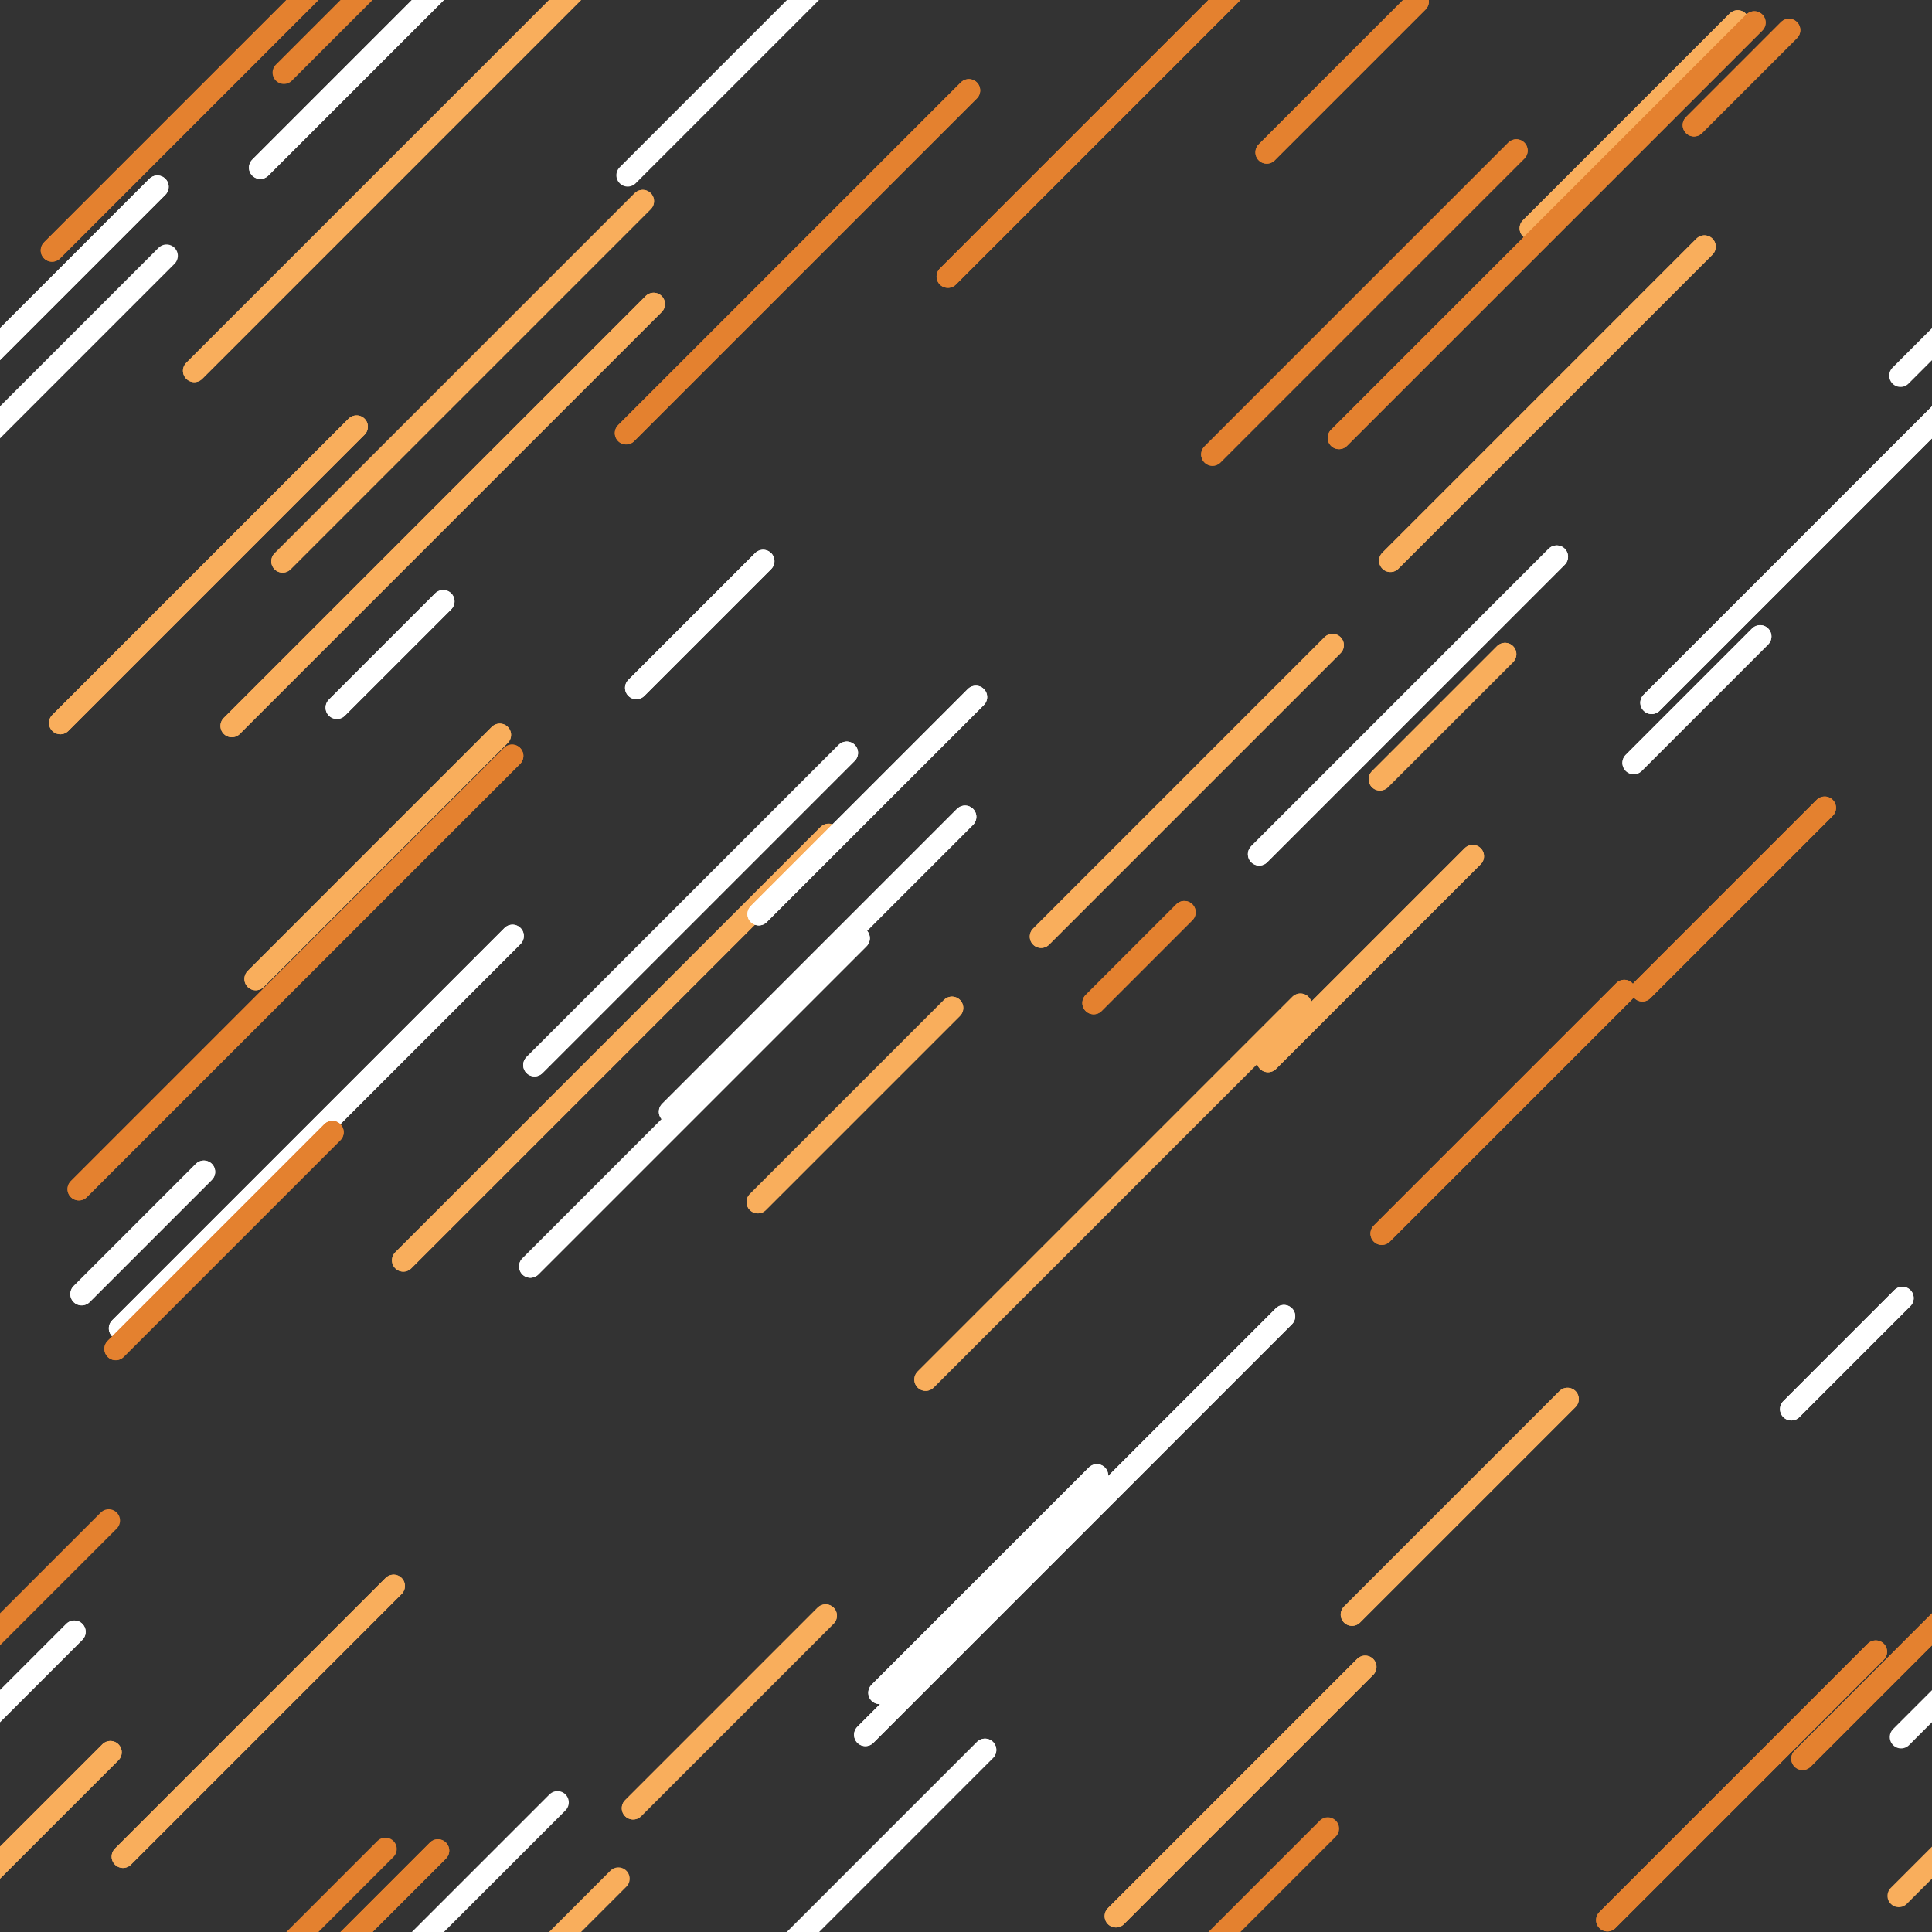 <?xml version="1.0" encoding="utf-8"?><svg xmlns="http://www.w3.org/2000/svg" xmlns:xlink="http://www.w3.org/1999/xlink" width="1280" height="1280" preserveAspectRatio="xMidYMid" viewBox="0 0 1280 1280" style="shape-rendering:crispedges;display:block;background-repeat-y:initial;background-repeat-x:initial;background-color:rgb(241, 242, 243);animation-play-state:paused" ><rect x="0" y="0" width="1280" height="1280" fill="#333333" stroke="none"/><g transform="scale(5)" style="transform:matrix(5, 0, 0, 5, 0, 0);animation-play-state:paused" ><g transform="matrix(1,0,0,1,0,0)" style="transform:matrix(1, 0, 0, 1, 0, 0);animation-play-state:paused" ><line x1="130.519" x2="83.172" y1="231.876" y2="279.224" stroke-width="3" stroke="#ffffff" stroke-linecap="round" style="animation-play-state:paused" ></line>
<line x1="130.519" x2="83.172" y1="-280.124" y2="-232.776" stroke-width="3" stroke="#ffffff" stroke-linecap="round" style="animation-play-state:paused" ></line>
<line x1="386.519" x2="339.172" y1="-280.124" y2="-232.776" stroke-width="3" stroke="#ffffff" stroke-linecap="round" style="animation-play-state:paused" ></line>
<line x1="642.519" x2="595.172" y1="-280.124" y2="-232.776" stroke-width="3" stroke="#ffffff" stroke-linecap="round" style="animation-play-state:paused" ></line>
<line x1="130.519" x2="83.172" y1="-24.124" y2="23.224" stroke-width="3" stroke="#ffffff" stroke-linecap="round" style="animation-play-state:paused" ></line>
<line x1="386.519" x2="339.172" y1="-24.124" y2="23.224" stroke-width="3" stroke="#ffffff" stroke-linecap="round" style="animation-play-state:paused" ></line>
<line x1="642.519" x2="595.172" y1="-24.124" y2="23.224" stroke-width="3" stroke="#ffffff" stroke-linecap="round" style="animation-play-state:paused" ></line>
<line x1="130.519" x2="83.172" y1="231.876" y2="279.224" stroke-width="3" stroke="#ffffff" stroke-linecap="round" style="animation-play-state:paused" ></line>
<line x1="386.519" x2="339.172" y1="231.876" y2="279.224" stroke-width="3" stroke="#ffffff" stroke-linecap="round" style="animation-play-state:paused" ></line>
<line x1="642.519" x2="595.172" y1="231.876" y2="279.224" stroke-width="3" stroke="#ffffff" stroke-linecap="round" style="animation-play-state:paused" ></line>
<line x1="127.874" x2="88.8" y1="108.238" y2="147.313" stroke-width="3" stroke="#ffffff" stroke-linecap="round" style="animation-play-state:paused" ></line>
<line x1="127.874" x2="88.8" y1="-403.762" y2="-364.687" stroke-width="3" stroke="#ffffff" stroke-linecap="round" style="animation-play-state:paused" ></line>
<line x1="383.874" x2="344.8" y1="-403.762" y2="-364.687" stroke-width="3" stroke="#ffffff" stroke-linecap="round" style="animation-play-state:paused" ></line>
<line x1="639.874" x2="600.8" y1="-403.762" y2="-364.687" stroke-width="3" stroke="#ffffff" stroke-linecap="round" style="animation-play-state:paused" ></line>
<line x1="127.874" x2="88.8" y1="-147.762" y2="-108.687" stroke-width="3" stroke="#ffffff" stroke-linecap="round" style="animation-play-state:paused" ></line>
<line x1="383.874" x2="344.8" y1="-147.762" y2="-108.687" stroke-width="3" stroke="#ffffff" stroke-linecap="round" style="animation-play-state:paused" ></line>
<line x1="639.874" x2="600.8" y1="-147.762" y2="-108.687" stroke-width="3" stroke="#ffffff" stroke-linecap="round" style="animation-play-state:paused" ></line>
<line x1="127.874" x2="88.8" y1="108.238" y2="147.313" stroke-width="3" stroke="#ffffff" stroke-linecap="round" style="animation-play-state:paused" ></line>
<line x1="383.874" x2="344.8" y1="108.238" y2="147.313" stroke-width="3" stroke="#ffffff" stroke-linecap="round" style="animation-play-state:paused" ></line>
<line x1="639.874" x2="600.8" y1="108.238" y2="147.313" stroke-width="3" stroke="#ffffff" stroke-linecap="round" style="animation-play-state:paused" ></line>
<line x1="27.012" x2="10.818" y1="155.277" y2="171.471" stroke-width="3" stroke="#ffffff" stroke-linecap="round" style="animation-play-state:paused" ></line>
<line x1="27.012" x2="10.818" y1="-356.723" y2="-340.529" stroke-width="3" stroke="#ffffff" stroke-linecap="round" style="animation-play-state:paused" ></line>
<line x1="283.012" x2="266.818" y1="-356.723" y2="-340.529" stroke-width="3" stroke="#ffffff" stroke-linecap="round" style="animation-play-state:paused" ></line>
<line x1="539.012" x2="522.818" y1="-356.723" y2="-340.529" stroke-width="3" stroke="#ffffff" stroke-linecap="round" style="animation-play-state:paused" ></line>
<line x1="27.012" x2="10.818" y1="-100.723" y2="-84.529" stroke-width="3" stroke="#ffffff" stroke-linecap="round" style="animation-play-state:paused" ></line>
<line x1="283.012" x2="266.818" y1="-100.723" y2="-84.529" stroke-width="3" stroke="#ffffff" stroke-linecap="round" style="animation-play-state:paused" ></line>
<line x1="539.012" x2="522.818" y1="-100.723" y2="-84.529" stroke-width="3" stroke="#ffffff" stroke-linecap="round" style="animation-play-state:paused" ></line>
<line x1="27.012" x2="10.818" y1="155.277" y2="171.471" stroke-width="3" stroke="#ffffff" stroke-linecap="round" style="animation-play-state:paused" ></line>
<line x1="283.012" x2="266.818" y1="155.277" y2="171.471" stroke-width="3" stroke="#ffffff" stroke-linecap="round" style="animation-play-state:paused" ></line>
<line x1="539.012" x2="522.818" y1="155.277" y2="171.471" stroke-width="3" stroke="#ffffff" stroke-linecap="round" style="animation-play-state:paused" ></line>
<line x1="278.067" x2="218.847" y1="33.895" y2="93.115" stroke-width="3" stroke="#ffffff" stroke-linecap="round" style="animation-play-state:paused" ></line>
<line x1="278.067" x2="218.847" y1="-478.105" y2="-418.885" stroke-width="3" stroke="#ffffff" stroke-linecap="round" style="animation-play-state:paused" ></line>
<line x1="534.067" x2="474.847" y1="-478.105" y2="-418.885" stroke-width="3" stroke="#ffffff" stroke-linecap="round" style="animation-play-state:paused" ></line>
<line x1="790.067" x2="730.847" y1="-478.105" y2="-418.885" stroke-width="3" stroke="#ffffff" stroke-linecap="round" style="animation-play-state:paused" ></line>
<line x1="278.067" x2="218.847" y1="-222.105" y2="-162.885" stroke-width="3" stroke="#ffffff" stroke-linecap="round" style="animation-play-state:paused" ></line>
<line x1="534.067" x2="474.847" y1="-222.105" y2="-162.885" stroke-width="3" stroke="#ffffff" stroke-linecap="round" style="animation-play-state:paused" ></line>
<line x1="790.067" x2="730.847" y1="-222.105" y2="-162.885" stroke-width="3" stroke="#ffffff" stroke-linecap="round" style="animation-play-state:paused" ></line>
<line x1="278.067" x2="218.847" y1="33.895" y2="93.115" stroke-width="3" stroke="#ffffff" stroke-linecap="round" style="animation-play-state:paused" ></line>
<line x1="534.067" x2="474.847" y1="33.895" y2="93.115" stroke-width="3" stroke="#ffffff" stroke-linecap="round" style="animation-play-state:paused" ></line>
<line x1="790.067" x2="730.847" y1="33.895" y2="93.115" stroke-width="3" stroke="#ffffff" stroke-linecap="round" style="animation-play-state:paused" ></line>
<line x1="22.067" x2="-37.153" y1="33.895" y2="93.115" stroke-width="3" stroke="#ffffff" stroke-linecap="round" style="animation-play-state:paused" ></line>
<line x1="67.91" x2="15.919" y1="124.023" y2="176.014" stroke-width="3" stroke="#ffffff" stroke-linecap="round" style="animation-play-state:paused" ></line>
<line x1="67.91" x2="15.919" y1="-387.977" y2="-335.986" stroke-width="3" stroke="#ffffff" stroke-linecap="round" style="animation-play-state:paused" ></line>
<line x1="323.91" x2="271.919" y1="-387.977" y2="-335.986" stroke-width="3" stroke="#ffffff" stroke-linecap="round" style="animation-play-state:paused" ></line>
<line x1="579.91" x2="527.919" y1="-387.977" y2="-335.986" stroke-width="3" stroke="#ffffff" stroke-linecap="round" style="animation-play-state:paused" ></line>
<line x1="67.91" x2="15.919" y1="-131.977" y2="-79.986" stroke-width="3" stroke="#ffffff" stroke-linecap="round" style="animation-play-state:paused" ></line>
<line x1="323.91" x2="271.919" y1="-131.977" y2="-79.986" stroke-width="3" stroke="#ffffff" stroke-linecap="round" style="animation-play-state:paused" ></line>
<line x1="579.91" x2="527.919" y1="-131.977" y2="-79.986" stroke-width="3" stroke="#ffffff" stroke-linecap="round" style="animation-play-state:paused" ></line>
<line x1="67.91" x2="15.919" y1="124.023" y2="176.014" stroke-width="3" stroke="#ffffff" stroke-linecap="round" style="animation-play-state:paused" ></line>
<line x1="323.91" x2="271.919" y1="124.023" y2="176.014" stroke-width="3" stroke="#ffffff" stroke-linecap="round" style="animation-play-state:paused" ></line>
<line x1="579.91" x2="527.919" y1="124.023" y2="176.014" stroke-width="3" stroke="#ffffff" stroke-linecap="round" style="animation-play-state:paused" ></line>
<line x1="112.195" x2="70.825" y1="99.757" y2="141.127" stroke-width="3" stroke="#ffffff" stroke-linecap="round" style="animation-play-state:paused" ></line>
<line x1="112.195" x2="70.825" y1="-412.243" y2="-370.873" stroke-width="3" stroke="#ffffff" stroke-linecap="round" style="animation-play-state:paused" ></line>
<line x1="368.195" x2="326.825" y1="-412.243" y2="-370.873" stroke-width="3" stroke="#ffffff" stroke-linecap="round" style="animation-play-state:paused" ></line>
<line x1="624.195" x2="582.825" y1="-412.243" y2="-370.873" stroke-width="3" stroke="#ffffff" stroke-linecap="round" style="animation-play-state:paused" ></line>
<line x1="112.195" x2="70.825" y1="-156.243" y2="-114.873" stroke-width="3" stroke="#ffffff" stroke-linecap="round" style="animation-play-state:paused" ></line>
<line x1="368.195" x2="326.825" y1="-156.243" y2="-114.873" stroke-width="3" stroke="#ffffff" stroke-linecap="round" style="animation-play-state:paused" ></line>
<line x1="624.195" x2="582.825" y1="-156.243" y2="-114.873" stroke-width="3" stroke="#ffffff" stroke-linecap="round" style="animation-play-state:paused" ></line>
<line x1="112.195" x2="70.825" y1="99.757" y2="141.127" stroke-width="3" stroke="#ffffff" stroke-linecap="round" style="animation-play-state:paused" ></line>
<line x1="368.195" x2="326.825" y1="99.757" y2="141.127" stroke-width="3" stroke="#ffffff" stroke-linecap="round" style="animation-play-state:paused" ></line>
<line x1="624.195" x2="582.825" y1="99.757" y2="141.127" stroke-width="3" stroke="#ffffff" stroke-linecap="round" style="animation-play-state:paused" ></line>
<line x1="172.31" x2="122.653" y1="133.14" y2="182.797" stroke-width="3" stroke="#f9ae5c" stroke-linecap="round" style="animation-play-state:paused" ></line>
<line x1="172.31" x2="122.653" y1="-378.86" y2="-329.203" stroke-width="3" stroke="#f9ae5c" stroke-linecap="round" style="animation-play-state:paused" ></line>
<line x1="428.31" x2="378.653" y1="-378.86" y2="-329.203" stroke-width="3" stroke="#f9ae5c" stroke-linecap="round" style="animation-play-state:paused" ></line>
<line x1="684.31" x2="634.653" y1="-378.86" y2="-329.203" stroke-width="3" stroke="#f9ae5c" stroke-linecap="round" style="animation-play-state:paused" ></line>
<line x1="172.31" x2="122.653" y1="-122.86" y2="-73.203" stroke-width="3" stroke="#f9ae5c" stroke-linecap="round" style="animation-play-state:paused" ></line>
<line x1="428.31" x2="378.653" y1="-122.86" y2="-73.203" stroke-width="3" stroke="#f9ae5c" stroke-linecap="round" style="animation-play-state:paused" ></line>
<line x1="684.31" x2="634.653" y1="-122.86" y2="-73.203" stroke-width="3" stroke="#f9ae5c" stroke-linecap="round" style="animation-play-state:paused" ></line>
<line x1="172.31" x2="122.653" y1="133.14" y2="182.797" stroke-width="3" stroke="#f9ae5c" stroke-linecap="round" style="animation-play-state:paused" ></line>
<line x1="428.31" x2="378.653" y1="133.14" y2="182.797" stroke-width="3" stroke="#f9ae5c" stroke-linecap="round" style="animation-play-state:paused" ></line>
<line x1="684.31" x2="634.653" y1="133.14" y2="182.797" stroke-width="3" stroke="#f9ae5c" stroke-linecap="round" style="animation-play-state:paused" ></line>
<line x1="233.226" x2="216.477" y1="84.335" y2="101.085" stroke-width="3" stroke="#ffffff" stroke-linecap="round" style="animation-play-state:paused" ></line>
<line x1="233.226" x2="216.477" y1="-427.665" y2="-410.915" stroke-width="3" stroke="#ffffff" stroke-linecap="round" style="animation-play-state:paused" ></line>
<line x1="489.226" x2="472.477" y1="-427.665" y2="-410.915" stroke-width="3" stroke="#ffffff" stroke-linecap="round" style="animation-play-state:paused" ></line>
<line x1="745.226" x2="728.477" y1="-427.665" y2="-410.915" stroke-width="3" stroke="#ffffff" stroke-linecap="round" style="animation-play-state:paused" ></line>
<line x1="233.226" x2="216.477" y1="-171.665" y2="-154.915" stroke-width="3" stroke="#ffffff" stroke-linecap="round" style="animation-play-state:paused" ></line>
<line x1="489.226" x2="472.477" y1="-171.665" y2="-154.915" stroke-width="3" stroke="#ffffff" stroke-linecap="round" style="animation-play-state:paused" ></line>
<line x1="745.226" x2="728.477" y1="-171.665" y2="-154.915" stroke-width="3" stroke="#ffffff" stroke-linecap="round" style="animation-play-state:paused" ></line>
<line x1="233.226" x2="216.477" y1="84.335" y2="101.085" stroke-width="3" stroke="#ffffff" stroke-linecap="round" style="animation-play-state:paused" ></line>
<line x1="489.226" x2="472.477" y1="84.335" y2="101.085" stroke-width="3" stroke="#ffffff" stroke-linecap="round" style="animation-play-state:paused" ></line>
<line x1="745.226" x2="728.477" y1="84.335" y2="101.085" stroke-width="3" stroke="#ffffff" stroke-linecap="round" style="animation-play-state:paused" ></line>
<line x1="58.727" x2="44.64" y1="79.681" y2="93.768" stroke-width="3" stroke="#ffffff" stroke-linecap="round" style="animation-play-state:paused" ></line>
<line x1="58.727" x2="44.64" y1="-432.319" y2="-418.232" stroke-width="3" stroke="#ffffff" stroke-linecap="round" style="animation-play-state:paused" ></line>
<line x1="314.727" x2="300.64" y1="-432.319" y2="-418.232" stroke-width="3" stroke="#ffffff" stroke-linecap="round" style="animation-play-state:paused" ></line>
<line x1="570.727" x2="556.64" y1="-432.319" y2="-418.232" stroke-width="3" stroke="#ffffff" stroke-linecap="round" style="animation-play-state:paused" ></line>
<line x1="58.727" x2="44.64" y1="-176.319" y2="-162.232" stroke-width="3" stroke="#ffffff" stroke-linecap="round" style="animation-play-state:paused" ></line>
<line x1="314.727" x2="300.64" y1="-176.319" y2="-162.232" stroke-width="3" stroke="#ffffff" stroke-linecap="round" style="animation-play-state:paused" ></line>
<line x1="570.727" x2="556.64" y1="-176.319" y2="-162.232" stroke-width="3" stroke="#ffffff" stroke-linecap="round" style="animation-play-state:paused" ></line>
<line x1="58.727" x2="44.64" y1="79.681" y2="93.768" stroke-width="3" stroke="#ffffff" stroke-linecap="round" style="animation-play-state:paused" ></line>
<line x1="314.727" x2="300.64" y1="79.681" y2="93.768" stroke-width="3" stroke="#ffffff" stroke-linecap="round" style="animation-play-state:paused" ></line>
<line x1="570.727" x2="556.64" y1="79.681" y2="93.768" stroke-width="3" stroke="#ffffff" stroke-linecap="round" style="animation-play-state:paused" ></line>
<line x1="73.869" x2="34.489" y1="-17.171" y2="22.21" stroke-width="3" stroke="#ffffff" stroke-linecap="round" style="animation-play-state:paused" ></line>
<line x1="73.869" x2="34.489" y1="-529.171" y2="-489.79" stroke-width="3" stroke="#ffffff" stroke-linecap="round" style="animation-play-state:paused" ></line>
<line x1="329.869" x2="290.489" y1="-529.171" y2="-489.79" stroke-width="3" stroke="#ffffff" stroke-linecap="round" style="animation-play-state:paused" ></line>
<line x1="585.869" x2="546.489" y1="-529.171" y2="-489.79" stroke-width="3" stroke="#ffffff" stroke-linecap="round" style="animation-play-state:paused" ></line>
<line x1="73.869" x2="34.489" y1="-273.171" y2="-233.79" stroke-width="3" stroke="#ffffff" stroke-linecap="round" style="animation-play-state:paused" ></line>
<line x1="329.869" x2="290.489" y1="-273.171" y2="-233.79" stroke-width="3" stroke="#ffffff" stroke-linecap="round" style="animation-play-state:paused" ></line>
<line x1="585.869" x2="546.489" y1="-273.171" y2="-233.79" stroke-width="3" stroke="#ffffff" stroke-linecap="round" style="animation-play-state:paused" ></line>
<line x1="73.869" x2="34.489" y1="-17.171" y2="22.21" stroke-width="3" stroke="#ffffff" stroke-linecap="round" style="animation-play-state:paused" ></line>
<line x1="329.869" x2="290.489" y1="-17.171" y2="22.21" stroke-width="3" stroke="#ffffff" stroke-linecap="round" style="animation-play-state:paused" ></line>
<line x1="585.869" x2="546.489" y1="-17.171" y2="22.21" stroke-width="3" stroke="#ffffff" stroke-linecap="round" style="animation-play-state:paused" ></line>
<line x1="73.869" x2="34.489" y1="238.829" y2="278.21" stroke-width="3" stroke="#ffffff" stroke-linecap="round" style="animation-play-state:paused" ></line>
<line x1="170.126" x2="114.668" y1="174.413" y2="229.871" stroke-width="3" stroke="#ffffff" stroke-linecap="round" style="animation-play-state:paused" ></line>
<line x1="170.126" x2="114.668" y1="-337.587" y2="-282.129" stroke-width="3" stroke="#ffffff" stroke-linecap="round" style="animation-play-state:paused" ></line>
<line x1="426.126" x2="370.668" y1="-337.587" y2="-282.129" stroke-width="3" stroke="#ffffff" stroke-linecap="round" style="animation-play-state:paused" ></line>
<line x1="682.126" x2="626.668" y1="-337.587" y2="-282.129" stroke-width="3" stroke="#ffffff" stroke-linecap="round" style="animation-play-state:paused" ></line>
<line x1="170.126" x2="114.668" y1="-81.587" y2="-26.129" stroke-width="3" stroke="#ffffff" stroke-linecap="round" style="animation-play-state:paused" ></line>
<line x1="426.126" x2="370.668" y1="-81.587" y2="-26.129" stroke-width="3" stroke="#ffffff" stroke-linecap="round" style="animation-play-state:paused" ></line>
<line x1="682.126" x2="626.668" y1="-81.587" y2="-26.129" stroke-width="3" stroke="#ffffff" stroke-linecap="round" style="animation-play-state:paused" ></line>
<line x1="170.126" x2="114.668" y1="174.413" y2="229.871" stroke-width="3" stroke="#ffffff" stroke-linecap="round" style="animation-play-state:paused" ></line>
<line x1="426.126" x2="370.668" y1="174.413" y2="229.871" stroke-width="3" stroke="#ffffff" stroke-linecap="round" style="animation-play-state:paused" ></line>
<line x1="682.126" x2="626.668" y1="174.413" y2="229.871" stroke-width="3" stroke="#ffffff" stroke-linecap="round" style="animation-play-state:paused" ></line>
<line x1="101.12" x2="84.319" y1="74.348" y2="91.149" stroke-width="3" stroke="#ffffff" stroke-linecap="round" style="animation-play-state:paused" ></line>
<line x1="101.12" x2="84.319" y1="-437.652" y2="-420.851" stroke-width="3" stroke="#ffffff" stroke-linecap="round" style="animation-play-state:paused" ></line>
<line x1="357.12" x2="340.319" y1="-437.652" y2="-420.851" stroke-width="3" stroke="#ffffff" stroke-linecap="round" style="animation-play-state:paused" ></line>
<line x1="613.12" x2="596.319" y1="-437.652" y2="-420.851" stroke-width="3" stroke="#ffffff" stroke-linecap="round" style="animation-play-state:paused" ></line>
<line x1="101.12" x2="84.319" y1="-181.652" y2="-164.851" stroke-width="3" stroke="#ffffff" stroke-linecap="round" style="animation-play-state:paused" ></line>
<line x1="357.12" x2="340.319" y1="-181.652" y2="-164.851" stroke-width="3" stroke="#ffffff" stroke-linecap="round" style="animation-play-state:paused" ></line>
<line x1="613.12" x2="596.319" y1="-181.652" y2="-164.851" stroke-width="3" stroke="#ffffff" stroke-linecap="round" style="animation-play-state:paused" ></line>
<line x1="101.12" x2="84.319" y1="74.348" y2="91.149" stroke-width="3" stroke="#ffffff" stroke-linecap="round" style="animation-play-state:paused" ></line>
<line x1="357.12" x2="340.319" y1="74.348" y2="91.149" stroke-width="3" stroke="#ffffff" stroke-linecap="round" style="animation-play-state:paused" ></line>
<line x1="613.12" x2="596.319" y1="74.348" y2="91.149" stroke-width="3" stroke="#ffffff" stroke-linecap="round" style="animation-play-state:paused" ></line>
<line x1="252.075" x2="237.362" y1="172.005" y2="186.719" stroke-width="3" stroke="#ffffff" stroke-linecap="round" style="animation-play-state:paused" ></line>
<line x1="252.075" x2="237.362" y1="-339.995" y2="-325.281" stroke-width="3" stroke="#ffffff" stroke-linecap="round" style="animation-play-state:paused" ></line>
<line x1="508.075" x2="493.362" y1="-339.995" y2="-325.281" stroke-width="3" stroke="#ffffff" stroke-linecap="round" style="animation-play-state:paused" ></line>
<line x1="764.075" x2="749.362" y1="-339.995" y2="-325.281" stroke-width="3" stroke="#ffffff" stroke-linecap="round" style="animation-play-state:paused" ></line>
<line x1="252.075" x2="237.362" y1="-83.995" y2="-69.281" stroke-width="3" stroke="#ffffff" stroke-linecap="round" style="animation-play-state:paused" ></line>
<line x1="508.075" x2="493.362" y1="-83.995" y2="-69.281" stroke-width="3" stroke="#ffffff" stroke-linecap="round" style="animation-play-state:paused" ></line>
<line x1="764.075" x2="749.362" y1="-83.995" y2="-69.281" stroke-width="3" stroke="#ffffff" stroke-linecap="round" style="animation-play-state:paused" ></line>
<line x1="252.075" x2="237.362" y1="172.005" y2="186.719" stroke-width="3" stroke="#ffffff" stroke-linecap="round" style="animation-play-state:paused" ></line>
<line x1="508.075" x2="493.362" y1="172.005" y2="186.719" stroke-width="3" stroke="#ffffff" stroke-linecap="round" style="animation-play-state:paused" ></line>
<line x1="764.075" x2="749.362" y1="172.005" y2="186.719" stroke-width="3" stroke="#ffffff" stroke-linecap="round" style="animation-play-state:paused" ></line>
<line x1="207.699" x2="179.15" y1="185.386" y2="213.935" stroke-width="3" stroke="#f9ae5c" stroke-linecap="round" style="animation-play-state:paused" ></line>
<line x1="207.699" x2="179.15" y1="-326.614" y2="-298.065" stroke-width="3" stroke="#f9ae5c" stroke-linecap="round" style="animation-play-state:paused" ></line>
<line x1="463.699" x2="435.15" y1="-326.614" y2="-298.065" stroke-width="3" stroke="#f9ae5c" stroke-linecap="round" style="animation-play-state:paused" ></line>
<line x1="719.699" x2="691.15" y1="-326.614" y2="-298.065" stroke-width="3" stroke="#f9ae5c" stroke-linecap="round" style="animation-play-state:paused" ></line>
<line x1="207.699" x2="179.15" y1="-70.614" y2="-42.065" stroke-width="3" stroke="#f9ae5c" stroke-linecap="round" style="animation-play-state:paused" ></line>
<line x1="463.699" x2="435.15" y1="-70.614" y2="-42.065" stroke-width="3" stroke="#f9ae5c" stroke-linecap="round" style="animation-play-state:paused" ></line>
<line x1="719.699" x2="691.15" y1="-70.614" y2="-42.065" stroke-width="3" stroke="#f9ae5c" stroke-linecap="round" style="animation-play-state:paused" ></line>
<line x1="207.699" x2="179.15" y1="185.386" y2="213.935" stroke-width="3" stroke="#f9ae5c" stroke-linecap="round" style="animation-play-state:paused" ></line>
<line x1="463.699" x2="435.15" y1="185.386" y2="213.935" stroke-width="3" stroke="#f9ae5c" stroke-linecap="round" style="animation-play-state:paused" ></line>
<line x1="719.699" x2="691.15" y1="185.386" y2="213.935" stroke-width="3" stroke="#f9ae5c" stroke-linecap="round" style="animation-play-state:paused" ></line>
<line x1="145.343" x2="116.55" y1="195.508" y2="224.302" stroke-width="3" stroke="#ffffff" stroke-linecap="round" style="animation-play-state:paused" ></line>
<line x1="145.343" x2="116.55" y1="-316.492" y2="-287.698" stroke-width="3" stroke="#ffffff" stroke-linecap="round" style="animation-play-state:paused" ></line>
<line x1="401.343" x2="372.55" y1="-316.492" y2="-287.698" stroke-width="3" stroke="#ffffff" stroke-linecap="round" style="animation-play-state:paused" ></line>
<line x1="657.343" x2="628.55" y1="-316.492" y2="-287.698" stroke-width="3" stroke="#ffffff" stroke-linecap="round" style="animation-play-state:paused" ></line>
<line x1="145.343" x2="116.55" y1="-60.492" y2="-31.698" stroke-width="3" stroke="#ffffff" stroke-linecap="round" style="animation-play-state:paused" ></line>
<line x1="401.343" x2="372.55" y1="-60.492" y2="-31.698" stroke-width="3" stroke="#ffffff" stroke-linecap="round" style="animation-play-state:paused" ></line>
<line x1="657.343" x2="628.55" y1="-60.492" y2="-31.698" stroke-width="3" stroke="#ffffff" stroke-linecap="round" style="animation-play-state:paused" ></line>
<line x1="145.343" x2="116.55" y1="195.508" y2="224.302" stroke-width="3" stroke="#ffffff" stroke-linecap="round" style="animation-play-state:paused" ></line>
<line x1="401.343" x2="372.55" y1="195.508" y2="224.302" stroke-width="3" stroke="#ffffff" stroke-linecap="round" style="animation-play-state:paused" ></line>
<line x1="657.343" x2="628.55" y1="195.508" y2="224.302" stroke-width="3" stroke="#ffffff" stroke-linecap="round" style="animation-play-state:paused" ></line>
<line x1="9.852" x2="-4.098" y1="216.225" y2="230.175" stroke-width="3" stroke="#ffffff" stroke-linecap="round" style="animation-play-state:paused" ></line>
<line x1="9.852" x2="-4.098" y1="-295.775" y2="-281.825" stroke-width="3" stroke="#ffffff" stroke-linecap="round" style="animation-play-state:paused" ></line>
<line x1="265.852" x2="251.902" y1="-295.775" y2="-281.825" stroke-width="3" stroke="#ffffff" stroke-linecap="round" style="animation-play-state:paused" ></line>
<line x1="521.852" x2="507.902" y1="-295.775" y2="-281.825" stroke-width="3" stroke="#ffffff" stroke-linecap="round" style="animation-play-state:paused" ></line>
<line x1="9.852" x2="-4.098" y1="-39.775" y2="-25.825" stroke-width="3" stroke="#ffffff" stroke-linecap="round" style="animation-play-state:paused" ></line>
<line x1="265.852" x2="251.902" y1="-39.775" y2="-25.825" stroke-width="3" stroke="#ffffff" stroke-linecap="round" style="animation-play-state:paused" ></line>
<line x1="521.852" x2="507.902" y1="-39.775" y2="-25.825" stroke-width="3" stroke="#ffffff" stroke-linecap="round" style="animation-play-state:paused" ></line>
<line x1="9.852" x2="-4.098" y1="216.225" y2="230.175" stroke-width="3" stroke="#ffffff" stroke-linecap="round" style="animation-play-state:paused" ></line>
<line x1="265.852" x2="251.902" y1="216.225" y2="230.175" stroke-width="3" stroke="#ffffff" stroke-linecap="round" style="animation-play-state:paused" ></line>
<line x1="521.852" x2="507.902" y1="216.225" y2="230.175" stroke-width="3" stroke="#ffffff" stroke-linecap="round" style="animation-play-state:paused" ></line>
<line x1="206.274" x2="166.852" y1="73.768" y2="113.189" stroke-width="3" stroke="#ffffff" stroke-linecap="round" style="animation-play-state:paused" ></line>
<line x1="206.274" x2="166.852" y1="-438.232" y2="-398.811" stroke-width="3" stroke="#ffffff" stroke-linecap="round" style="animation-play-state:paused" ></line>
<line x1="462.274" x2="422.852" y1="-438.232" y2="-398.811" stroke-width="3" stroke="#ffffff" stroke-linecap="round" style="animation-play-state:paused" ></line>
<line x1="718.274" x2="678.852" y1="-438.232" y2="-398.811" stroke-width="3" stroke="#ffffff" stroke-linecap="round" style="animation-play-state:paused" ></line>
<line x1="206.274" x2="166.852" y1="-182.232" y2="-142.811" stroke-width="3" stroke="#ffffff" stroke-linecap="round" style="animation-play-state:paused" ></line>
<line x1="462.274" x2="422.852" y1="-182.232" y2="-142.811" stroke-width="3" stroke="#ffffff" stroke-linecap="round" style="animation-play-state:paused" ></line>
<line x1="718.274" x2="678.852" y1="-182.232" y2="-142.811" stroke-width="3" stroke="#ffffff" stroke-linecap="round" style="animation-play-state:paused" ></line>
<line x1="206.274" x2="166.852" y1="73.768" y2="113.189" stroke-width="3" stroke="#ffffff" stroke-linecap="round" style="animation-play-state:paused" ></line>
<line x1="462.274" x2="422.852" y1="73.768" y2="113.189" stroke-width="3" stroke="#ffffff" stroke-linecap="round" style="animation-play-state:paused" ></line>
<line x1="718.274" x2="678.852" y1="73.768" y2="113.189" stroke-width="3" stroke="#ffffff" stroke-linecap="round" style="animation-play-state:paused" ></line></g>
<g transform="matrix(1,0,0,1,0,0)" style="transform:matrix(1, 0, 0, 1, 0, 0);animation-play-state:paused" ><line x1="52.155" x2="16.291" y1="210.15" y2="246.014" stroke-width="3" stroke="#f9ae5c" stroke-linecap="round" style="animation-play-state:paused" ></line>
<line x1="52.155" x2="16.291" y1="-301.85" y2="-265.986" stroke-width="3" stroke="#f9ae5c" stroke-linecap="round" style="animation-play-state:paused" ></line>
<line x1="308.155" x2="272.291" y1="-301.85" y2="-265.986" stroke-width="3" stroke="#f9ae5c" stroke-linecap="round" style="animation-play-state:paused" ></line>
<line x1="564.155" x2="528.291" y1="-301.85" y2="-265.986" stroke-width="3" stroke="#f9ae5c" stroke-linecap="round" style="animation-play-state:paused" ></line>
<line x1="52.155" x2="16.291" y1="-45.85" y2="-9.986" stroke-width="3" stroke="#f9ae5c" stroke-linecap="round" style="animation-play-state:paused" ></line>
<line x1="308.155" x2="272.291" y1="-45.85" y2="-9.986" stroke-width="3" stroke="#f9ae5c" stroke-linecap="round" style="animation-play-state:paused" ></line>
<line x1="564.155" x2="528.291" y1="-45.85" y2="-9.986" stroke-width="3" stroke="#f9ae5c" stroke-linecap="round" style="animation-play-state:paused" ></line>
<line x1="52.155" x2="16.291" y1="210.15" y2="246.014" stroke-width="3" stroke="#f9ae5c" stroke-linecap="round" style="animation-play-state:paused" ></line>
<line x1="308.155" x2="272.291" y1="210.15" y2="246.014" stroke-width="3" stroke="#f9ae5c" stroke-linecap="round" style="animation-play-state:paused" ></line>
<line x1="564.155" x2="528.291" y1="210.15" y2="246.014" stroke-width="3" stroke="#f9ae5c" stroke-linecap="round" style="animation-play-state:paused" ></line>
<line x1="230.254" x2="202.854" y1="2.851" y2="30.25" stroke-width="3" stroke="#f9ae5c" stroke-linecap="round" style="animation-play-state:paused" ></line>
<line x1="230.254" x2="202.854" y1="-509.149" y2="-481.75" stroke-width="3" stroke="#f9ae5c" stroke-linecap="round" style="animation-play-state:paused" ></line>
<line x1="486.254" x2="458.854" y1="-509.149" y2="-481.75" stroke-width="3" stroke="#f9ae5c" stroke-linecap="round" style="animation-play-state:paused" ></line>
<line x1="742.254" x2="714.854" y1="-509.149" y2="-481.75" stroke-width="3" stroke="#f9ae5c" stroke-linecap="round" style="animation-play-state:paused" ></line>
<line x1="230.254" x2="202.854" y1="-253.149" y2="-225.75" stroke-width="3" stroke="#f9ae5c" stroke-linecap="round" style="animation-play-state:paused" ></line>
<line x1="486.254" x2="458.854" y1="-253.149" y2="-225.75" stroke-width="3" stroke="#f9ae5c" stroke-linecap="round" style="animation-play-state:paused" ></line>
<line x1="742.254" x2="714.854" y1="-253.149" y2="-225.75" stroke-width="3" stroke="#f9ae5c" stroke-linecap="round" style="animation-play-state:paused" ></line>
<line x1="230.254" x2="202.854" y1="2.851" y2="30.25" stroke-width="3" stroke="#f9ae5c" stroke-linecap="round" style="animation-play-state:paused" ></line>
<line x1="486.254" x2="458.854" y1="2.851" y2="30.25" stroke-width="3" stroke="#f9ae5c" stroke-linecap="round" style="animation-play-state:paused" ></line>
<line x1="742.254" x2="714.854" y1="2.851" y2="30.25" stroke-width="3" stroke="#f9ae5c" stroke-linecap="round" style="animation-play-state:paused" ></line>
<line x1="180.892" x2="147.867" y1="220.876" y2="253.9" stroke-width="3" stroke="#f9ae5c" stroke-linecap="round" style="animation-play-state:paused" ></line>
<line x1="180.892" x2="147.867" y1="-291.124" y2="-258.1" stroke-width="3" stroke="#f9ae5c" stroke-linecap="round" style="animation-play-state:paused" ></line>
<line x1="436.892" x2="403.867" y1="-291.124" y2="-258.1" stroke-width="3" stroke="#f9ae5c" stroke-linecap="round" style="animation-play-state:paused" ></line>
<line x1="692.892" x2="659.867" y1="-291.124" y2="-258.1" stroke-width="3" stroke="#f9ae5c" stroke-linecap="round" style="animation-play-state:paused" ></line>
<line x1="180.892" x2="147.867" y1="-35.124" y2="-2.1" stroke-width="3" stroke="#f9ae5c" stroke-linecap="round" style="animation-play-state:paused" ></line>
<line x1="436.892" x2="403.867" y1="-35.124" y2="-2.1" stroke-width="3" stroke="#f9ae5c" stroke-linecap="round" style="animation-play-state:paused" ></line>
<line x1="692.892" x2="659.867" y1="-35.124" y2="-2.1" stroke-width="3" stroke="#f9ae5c" stroke-linecap="round" style="animation-play-state:paused" ></line>
<line x1="180.892" x2="147.867" y1="220.876" y2="253.9" stroke-width="3" stroke="#f9ae5c" stroke-linecap="round" style="animation-play-state:paused" ></line>
<line x1="436.892" x2="403.867" y1="220.876" y2="253.9" stroke-width="3" stroke="#f9ae5c" stroke-linecap="round" style="animation-play-state:paused" ></line>
<line x1="692.892" x2="659.867" y1="220.876" y2="253.9" stroke-width="3" stroke="#f9ae5c" stroke-linecap="round" style="animation-play-state:paused" ></line>
<line x1="126.141" x2="100.418" y1="133.555" y2="159.278" stroke-width="3" stroke="#f9ae5c" stroke-linecap="round" style="animation-play-state:paused" ></line>
<line x1="126.141" x2="100.418" y1="-378.445" y2="-352.722" stroke-width="3" stroke="#f9ae5c" stroke-linecap="round" style="animation-play-state:paused" ></line>
<line x1="382.141" x2="356.418" y1="-378.445" y2="-352.722" stroke-width="3" stroke="#f9ae5c" stroke-linecap="round" style="animation-play-state:paused" ></line>
<line x1="638.141" x2="612.418" y1="-378.445" y2="-352.722" stroke-width="3" stroke="#f9ae5c" stroke-linecap="round" style="animation-play-state:paused" ></line>
<line x1="126.141" x2="100.418" y1="-122.445" y2="-96.722" stroke-width="3" stroke="#f9ae5c" stroke-linecap="round" style="animation-play-state:paused" ></line>
<line x1="382.141" x2="356.418" y1="-122.445" y2="-96.722" stroke-width="3" stroke="#f9ae5c" stroke-linecap="round" style="animation-play-state:paused" ></line>
<line x1="638.141" x2="612.418" y1="-122.445" y2="-96.722" stroke-width="3" stroke="#f9ae5c" stroke-linecap="round" style="animation-play-state:paused" ></line>
<line x1="126.141" x2="100.418" y1="133.555" y2="159.278" stroke-width="3" stroke="#f9ae5c" stroke-linecap="round" style="animation-play-state:paused" ></line>
<line x1="382.141" x2="356.418" y1="133.555" y2="159.278" stroke-width="3" stroke="#f9ae5c" stroke-linecap="round" style="animation-play-state:paused" ></line>
<line x1="638.141" x2="612.418" y1="133.555" y2="159.278" stroke-width="3" stroke="#f9ae5c" stroke-linecap="round" style="animation-play-state:paused" ></line>
<line x1="195.141" x2="168.02" y1="113.455" y2="140.577" stroke-width="3" stroke="#f9ae5c" stroke-linecap="round" style="animation-play-state:paused" ></line>
<line x1="195.141" x2="168.02" y1="-398.545" y2="-371.423" stroke-width="3" stroke="#f9ae5c" stroke-linecap="round" style="animation-play-state:paused" ></line>
<line x1="451.141" x2="424.02" y1="-398.545" y2="-371.423" stroke-width="3" stroke="#f9ae5c" stroke-linecap="round" style="animation-play-state:paused" ></line>
<line x1="707.141" x2="680.02" y1="-398.545" y2="-371.423" stroke-width="3" stroke="#f9ae5c" stroke-linecap="round" style="animation-play-state:paused" ></line>
<line x1="195.141" x2="168.02" y1="-142.545" y2="-115.423" stroke-width="3" stroke="#f9ae5c" stroke-linecap="round" style="animation-play-state:paused" ></line>
<line x1="451.141" x2="424.02" y1="-142.545" y2="-115.423" stroke-width="3" stroke="#f9ae5c" stroke-linecap="round" style="animation-play-state:paused" ></line>
<line x1="707.141" x2="680.02" y1="-142.545" y2="-115.423" stroke-width="3" stroke="#f9ae5c" stroke-linecap="round" style="animation-play-state:paused" ></line>
<line x1="195.141" x2="168.02" y1="113.455" y2="140.577" stroke-width="3" stroke="#f9ae5c" stroke-linecap="round" style="animation-play-state:paused" ></line>
<line x1="451.141" x2="424.02" y1="113.455" y2="140.577" stroke-width="3" stroke="#f9ae5c" stroke-linecap="round" style="animation-play-state:paused" ></line>
<line x1="707.141" x2="680.02" y1="113.455" y2="140.577" stroke-width="3" stroke="#f9ae5c" stroke-linecap="round" style="animation-play-state:paused" ></line>
<line x1="109.795" x2="53.436" y1="110.64" y2="166.999" stroke-width="3" stroke="#f9ae5c" stroke-linecap="round" style="animation-play-state:paused" ></line>
<line x1="109.795" x2="53.436" y1="-401.36" y2="-345.001" stroke-width="3" stroke="#f9ae5c" stroke-linecap="round" style="animation-play-state:paused" ></line>
<line x1="365.795" x2="309.436" y1="-401.36" y2="-345.001" stroke-width="3" stroke="#f9ae5c" stroke-linecap="round" style="animation-play-state:paused" ></line>
<line x1="621.795" x2="565.436" y1="-401.36" y2="-345.001" stroke-width="3" stroke="#f9ae5c" stroke-linecap="round" style="animation-play-state:paused" ></line>
<line x1="109.795" x2="53.436" y1="-145.36" y2="-89.001" stroke-width="3" stroke="#f9ae5c" stroke-linecap="round" style="animation-play-state:paused" ></line>
<line x1="365.795" x2="309.436" y1="-145.36" y2="-89.001" stroke-width="3" stroke="#f9ae5c" stroke-linecap="round" style="animation-play-state:paused" ></line>
<line x1="621.795" x2="565.436" y1="-145.36" y2="-89.001" stroke-width="3" stroke="#f9ae5c" stroke-linecap="round" style="animation-play-state:paused" ></line>
<line x1="109.795" x2="53.436" y1="110.64" y2="166.999" stroke-width="3" stroke="#f9ae5c" stroke-linecap="round" style="animation-play-state:paused" ></line>
<line x1="365.795" x2="309.436" y1="110.64" y2="166.999" stroke-width="3" stroke="#f9ae5c" stroke-linecap="round" style="animation-play-state:paused" ></line>
<line x1="621.795" x2="565.436" y1="110.64" y2="166.999" stroke-width="3" stroke="#f9ae5c" stroke-linecap="round" style="animation-play-state:paused" ></line>
<line x1="66.22" x2="33.882" y1="97.38" y2="129.718" stroke-width="3" stroke="#f9ae5c" stroke-linecap="round" style="animation-play-state:paused" ></line>
<line x1="66.22" x2="33.882" y1="-414.62" y2="-382.282" stroke-width="3" stroke="#f9ae5c" stroke-linecap="round" style="animation-play-state:paused" ></line>
<line x1="322.22" x2="289.882" y1="-414.62" y2="-382.282" stroke-width="3" stroke="#f9ae5c" stroke-linecap="round" style="animation-play-state:paused" ></line>
<line x1="578.22" x2="545.882" y1="-414.62" y2="-382.282" stroke-width="3" stroke="#f9ae5c" stroke-linecap="round" style="animation-play-state:paused" ></line>
<line x1="66.22" x2="33.882" y1="-158.62" y2="-126.282" stroke-width="3" stroke="#f9ae5c" stroke-linecap="round" style="animation-play-state:paused" ></line>
<line x1="322.22" x2="289.882" y1="-158.62" y2="-126.282" stroke-width="3" stroke="#f9ae5c" stroke-linecap="round" style="animation-play-state:paused" ></line>
<line x1="578.22" x2="545.882" y1="-158.62" y2="-126.282" stroke-width="3" stroke="#f9ae5c" stroke-linecap="round" style="animation-play-state:paused" ></line>
<line x1="66.22" x2="33.882" y1="97.38" y2="129.718" stroke-width="3" stroke="#f9ae5c" stroke-linecap="round" style="animation-play-state:paused" ></line>
<line x1="322.22" x2="289.882" y1="97.38" y2="129.718" stroke-width="3" stroke="#f9ae5c" stroke-linecap="round" style="animation-play-state:paused" ></line>
<line x1="578.22" x2="545.882" y1="97.38" y2="129.718" stroke-width="3" stroke="#f9ae5c" stroke-linecap="round" style="animation-play-state:paused" ></line>
<line x1="109.399" x2="83.888" y1="214.083" y2="239.595" stroke-width="3" stroke="#f9ae5c" stroke-linecap="round" style="animation-play-state:paused" ></line>
<line x1="109.399" x2="83.888" y1="-297.917" y2="-272.405" stroke-width="3" stroke="#f9ae5c" stroke-linecap="round" style="animation-play-state:paused" ></line>
<line x1="365.399" x2="339.888" y1="-297.917" y2="-272.405" stroke-width="3" stroke="#f9ae5c" stroke-linecap="round" style="animation-play-state:paused" ></line>
<line x1="621.399" x2="595.888" y1="-297.917" y2="-272.405" stroke-width="3" stroke="#f9ae5c" stroke-linecap="round" style="animation-play-state:paused" ></line>
<line x1="109.399" x2="83.888" y1="-41.917" y2="-16.405" stroke-width="3" stroke="#f9ae5c" stroke-linecap="round" style="animation-play-state:paused" ></line>
<line x1="365.399" x2="339.888" y1="-41.917" y2="-16.405" stroke-width="3" stroke="#f9ae5c" stroke-linecap="round" style="animation-play-state:paused" ></line>
<line x1="621.399" x2="595.888" y1="-41.917" y2="-16.405" stroke-width="3" stroke="#f9ae5c" stroke-linecap="round" style="animation-play-state:paused" ></line>
<line x1="109.399" x2="83.888" y1="214.083" y2="239.595" stroke-width="3" stroke="#f9ae5c" stroke-linecap="round" style="animation-play-state:paused" ></line>
<line x1="365.399" x2="339.888" y1="214.083" y2="239.595" stroke-width="3" stroke="#f9ae5c" stroke-linecap="round" style="animation-play-state:paused" ></line>
<line x1="621.399" x2="595.888" y1="214.083" y2="239.595" stroke-width="3" stroke="#f9ae5c" stroke-linecap="round" style="animation-play-state:paused" ></line>
<line x1="86.613" x2="30.712" y1="40.288" y2="96.189" stroke-width="3" stroke="#f9ae5c" stroke-linecap="round" style="animation-play-state:paused" ></line>
<line x1="86.613" x2="30.712" y1="-471.712" y2="-415.811" stroke-width="3" stroke="#f9ae5c" stroke-linecap="round" style="animation-play-state:paused" ></line>
<line x1="342.613" x2="286.712" y1="-471.712" y2="-415.811" stroke-width="3" stroke="#f9ae5c" stroke-linecap="round" style="animation-play-state:paused" ></line>
<line x1="598.613" x2="542.712" y1="-471.712" y2="-415.811" stroke-width="3" stroke="#f9ae5c" stroke-linecap="round" style="animation-play-state:paused" ></line>
<line x1="86.613" x2="30.712" y1="-215.712" y2="-159.811" stroke-width="3" stroke="#f9ae5c" stroke-linecap="round" style="animation-play-state:paused" ></line>
<line x1="342.613" x2="286.712" y1="-215.712" y2="-159.811" stroke-width="3" stroke="#f9ae5c" stroke-linecap="round" style="animation-play-state:paused" ></line>
<line x1="598.613" x2="542.712" y1="-215.712" y2="-159.811" stroke-width="3" stroke="#f9ae5c" stroke-linecap="round" style="animation-play-state:paused" ></line>
<line x1="86.613" x2="30.712" y1="40.288" y2="96.189" stroke-width="3" stroke="#f9ae5c" stroke-linecap="round" style="animation-play-state:paused" ></line>
<line x1="342.613" x2="286.712" y1="40.288" y2="96.189" stroke-width="3" stroke="#f9ae5c" stroke-linecap="round" style="animation-play-state:paused" ></line>
<line x1="598.613" x2="542.712" y1="40.288" y2="96.189" stroke-width="3" stroke="#f9ae5c" stroke-linecap="round" style="animation-play-state:paused" ></line>
<line x1="199.427" x2="182.852" y1="86.676" y2="103.251" stroke-width="3" stroke="#f9ae5c" stroke-linecap="round" style="animation-play-state:paused" ></line>
<line x1="199.427" x2="182.852" y1="-425.324" y2="-408.749" stroke-width="3" stroke="#f9ae5c" stroke-linecap="round" style="animation-play-state:paused" ></line>
<line x1="455.427" x2="438.852" y1="-425.324" y2="-408.749" stroke-width="3" stroke="#f9ae5c" stroke-linecap="round" style="animation-play-state:paused" ></line>
<line x1="711.427" x2="694.852" y1="-425.324" y2="-408.749" stroke-width="3" stroke="#f9ae5c" stroke-linecap="round" style="animation-play-state:paused" ></line>
<line x1="199.427" x2="182.852" y1="-169.324" y2="-152.749" stroke-width="3" stroke="#f9ae5c" stroke-linecap="round" style="animation-play-state:paused" ></line>
<line x1="455.427" x2="438.852" y1="-169.324" y2="-152.749" stroke-width="3" stroke="#f9ae5c" stroke-linecap="round" style="animation-play-state:paused" ></line>
<line x1="711.427" x2="694.852" y1="-169.324" y2="-152.749" stroke-width="3" stroke="#f9ae5c" stroke-linecap="round" style="animation-play-state:paused" ></line>
<line x1="199.427" x2="182.852" y1="86.676" y2="103.251" stroke-width="3" stroke="#f9ae5c" stroke-linecap="round" style="animation-play-state:paused" ></line>
<line x1="455.427" x2="438.852" y1="86.676" y2="103.251" stroke-width="3" stroke="#f9ae5c" stroke-linecap="round" style="animation-play-state:paused" ></line>
<line x1="711.427" x2="694.852" y1="86.676" y2="103.251" stroke-width="3" stroke="#f9ae5c" stroke-linecap="round" style="animation-play-state:paused" ></line>
<line x1="176.57" x2="137.952" y1="85.49" y2="124.107" stroke-width="3" stroke="#f9ae5c" stroke-linecap="round" style="animation-play-state:paused" ></line>
<line x1="176.57" x2="137.952" y1="-426.51" y2="-387.893" stroke-width="3" stroke="#f9ae5c" stroke-linecap="round" style="animation-play-state:paused" ></line>
<line x1="432.57" x2="393.952" y1="-426.51" y2="-387.893" stroke-width="3" stroke="#f9ae5c" stroke-linecap="round" style="animation-play-state:paused" ></line>
<line x1="688.57" x2="649.952" y1="-426.51" y2="-387.893" stroke-width="3" stroke="#f9ae5c" stroke-linecap="round" style="animation-play-state:paused" ></line>
<line x1="176.57" x2="137.952" y1="-170.51" y2="-131.893" stroke-width="3" stroke="#f9ae5c" stroke-linecap="round" style="animation-play-state:paused" ></line>
<line x1="432.57" x2="393.952" y1="-170.51" y2="-131.893" stroke-width="3" stroke="#f9ae5c" stroke-linecap="round" style="animation-play-state:paused" ></line>
<line x1="688.57" x2="649.952" y1="-170.51" y2="-131.893" stroke-width="3" stroke="#f9ae5c" stroke-linecap="round" style="animation-play-state:paused" ></line>
<line x1="176.57" x2="137.952" y1="85.49" y2="124.107" stroke-width="3" stroke="#f9ae5c" stroke-linecap="round" style="animation-play-state:paused" ></line>
<line x1="432.57" x2="393.952" y1="85.49" y2="124.107" stroke-width="3" stroke="#f9ae5c" stroke-linecap="round" style="animation-play-state:paused" ></line>
<line x1="688.57" x2="649.952" y1="85.49" y2="124.107" stroke-width="3" stroke="#f9ae5c" stroke-linecap="round" style="animation-play-state:paused" ></line>
<line x1="225.847" x2="184.234" y1="32.683" y2="74.295" stroke-width="3" stroke="#f9ae5c" stroke-linecap="round" style="animation-play-state:paused" ></line>
<line x1="225.847" x2="184.234" y1="-479.317" y2="-437.705" stroke-width="3" stroke="#f9ae5c" stroke-linecap="round" style="animation-play-state:paused" ></line>
<line x1="481.847" x2="440.234" y1="-479.317" y2="-437.705" stroke-width="3" stroke="#f9ae5c" stroke-linecap="round" style="animation-play-state:paused" ></line>
<line x1="737.847" x2="696.234" y1="-479.317" y2="-437.705" stroke-width="3" stroke="#f9ae5c" stroke-linecap="round" style="animation-play-state:paused" ></line>
<line x1="225.847" x2="184.234" y1="-223.317" y2="-181.705" stroke-width="3" stroke="#f9ae5c" stroke-linecap="round" style="animation-play-state:paused" ></line>
<line x1="481.847" x2="440.234" y1="-223.317" y2="-181.705" stroke-width="3" stroke="#f9ae5c" stroke-linecap="round" style="animation-play-state:paused" ></line>
<line x1="737.847" x2="696.234" y1="-223.317" y2="-181.705" stroke-width="3" stroke="#f9ae5c" stroke-linecap="round" style="animation-play-state:paused" ></line>
<line x1="225.847" x2="184.234" y1="32.683" y2="74.295" stroke-width="3" stroke="#f9ae5c" stroke-linecap="round" style="animation-play-state:paused" ></line>
<line x1="481.847" x2="440.234" y1="32.683" y2="74.295" stroke-width="3" stroke="#f9ae5c" stroke-linecap="round" style="animation-play-state:paused" ></line>
<line x1="737.847" x2="696.234" y1="32.683" y2="74.295" stroke-width="3" stroke="#f9ae5c" stroke-linecap="round" style="animation-play-state:paused" ></line>
<line x1="14.63" x2="-4.401" y1="232.186" y2="251.217" stroke-width="3" stroke="#f9ae5c" stroke-linecap="round" style="animation-play-state:paused" ></line>
<line x1="14.63" x2="-4.401" y1="-279.814" y2="-260.783" stroke-width="3" stroke="#f9ae5c" stroke-linecap="round" style="animation-play-state:paused" ></line>
<line x1="270.63" x2="251.599" y1="-279.814" y2="-260.783" stroke-width="3" stroke="#f9ae5c" stroke-linecap="round" style="animation-play-state:paused" ></line>
<line x1="526.63" x2="507.599" y1="-279.814" y2="-260.783" stroke-width="3" stroke="#f9ae5c" stroke-linecap="round" style="animation-play-state:paused" ></line>
<line x1="14.63" x2="-4.401" y1="-23.814" y2="-4.783" stroke-width="3" stroke="#f9ae5c" stroke-linecap="round" style="animation-play-state:paused" ></line>
<line x1="270.63" x2="251.599" y1="-23.814" y2="-4.783" stroke-width="3" stroke="#f9ae5c" stroke-linecap="round" style="animation-play-state:paused" ></line>
<line x1="526.63" x2="507.599" y1="-23.814" y2="-4.783" stroke-width="3" stroke="#f9ae5c" stroke-linecap="round" style="animation-play-state:paused" ></line>
<line x1="14.63" x2="-4.401" y1="232.186" y2="251.217" stroke-width="3" stroke="#f9ae5c" stroke-linecap="round" style="animation-play-state:paused" ></line>
<line x1="270.63" x2="251.599" y1="232.186" y2="251.217" stroke-width="3" stroke="#f9ae5c" stroke-linecap="round" style="animation-play-state:paused" ></line>
<line x1="526.63" x2="507.599" y1="232.186" y2="251.217" stroke-width="3" stroke="#f9ae5c" stroke-linecap="round" style="animation-play-state:paused" ></line>
<line x1="20.852" x2="-4.171" y1="24.75" y2="49.774" stroke-width="3" stroke="#ffffff" stroke-linecap="round" style="animation-play-state:paused" ></line>
<line x1="20.852" x2="-4.171" y1="-487.25" y2="-462.226" stroke-width="3" stroke="#ffffff" stroke-linecap="round" style="animation-play-state:paused" ></line>
<line x1="276.852" x2="251.829" y1="-487.25" y2="-462.226" stroke-width="3" stroke="#ffffff" stroke-linecap="round" style="animation-play-state:paused" ></line>
<line x1="532.852" x2="507.829" y1="-487.25" y2="-462.226" stroke-width="3" stroke="#ffffff" stroke-linecap="round" style="animation-play-state:paused" ></line>
<line x1="20.852" x2="-4.171" y1="-231.25" y2="-206.226" stroke-width="3" stroke="#ffffff" stroke-linecap="round" style="animation-play-state:paused" ></line>
<line x1="276.852" x2="251.829" y1="-231.25" y2="-206.226" stroke-width="3" stroke="#ffffff" stroke-linecap="round" style="animation-play-state:paused" ></line>
<line x1="532.852" x2="507.829" y1="-231.25" y2="-206.226" stroke-width="3" stroke="#ffffff" stroke-linecap="round" style="animation-play-state:paused" ></line>
<line x1="20.852" x2="-4.171" y1="24.75" y2="49.774" stroke-width="3" stroke="#ffffff" stroke-linecap="round" style="animation-play-state:paused" ></line>
<line x1="276.852" x2="251.829" y1="24.75" y2="49.774" stroke-width="3" stroke="#ffffff" stroke-linecap="round" style="animation-play-state:paused" ></line>
<line x1="532.852" x2="507.829" y1="24.75" y2="49.774" stroke-width="3" stroke="#ffffff" stroke-linecap="round" style="animation-play-state:paused" ></line>
<line x1="47.247" x2="7.993" y1="56.539" y2="95.793" stroke-width="3" stroke="#f9ae5c" stroke-linecap="round" style="animation-play-state:paused" ></line>
<line x1="47.247" x2="7.993" y1="-455.461" y2="-416.207" stroke-width="3" stroke="#f9ae5c" stroke-linecap="round" style="animation-play-state:paused" ></line>
<line x1="303.247" x2="263.993" y1="-455.461" y2="-416.207" stroke-width="3" stroke="#f9ae5c" stroke-linecap="round" style="animation-play-state:paused" ></line>
<line x1="559.247" x2="519.993" y1="-455.461" y2="-416.207" stroke-width="3" stroke="#f9ae5c" stroke-linecap="round" style="animation-play-state:paused" ></line>
<line x1="47.247" x2="7.993" y1="-199.461" y2="-160.207" stroke-width="3" stroke="#f9ae5c" stroke-linecap="round" style="animation-play-state:paused" ></line>
<line x1="303.247" x2="263.993" y1="-199.461" y2="-160.207" stroke-width="3" stroke="#f9ae5c" stroke-linecap="round" style="animation-play-state:paused" ></line>
<line x1="559.247" x2="519.993" y1="-199.461" y2="-160.207" stroke-width="3" stroke="#f9ae5c" stroke-linecap="round" style="animation-play-state:paused" ></line>
<line x1="47.247" x2="7.993" y1="56.539" y2="95.793" stroke-width="3" stroke="#f9ae5c" stroke-linecap="round" style="animation-play-state:paused" ></line>
<line x1="303.247" x2="263.993" y1="56.539" y2="95.793" stroke-width="3" stroke="#f9ae5c" stroke-linecap="round" style="animation-play-state:paused" ></line>
<line x1="559.247" x2="519.993" y1="56.539" y2="95.793" stroke-width="3" stroke="#f9ae5c" stroke-linecap="round" style="animation-play-state:paused" ></line>
<line x1="81.937" x2="25.742" y1="-7.061" y2="49.135" stroke-width="3" stroke="#f9ae5c" stroke-linecap="round" style="animation-play-state:paused" ></line>
<line x1="81.937" x2="25.742" y1="-519.061" y2="-462.865" stroke-width="3" stroke="#f9ae5c" stroke-linecap="round" style="animation-play-state:paused" ></line>
<line x1="337.937" x2="281.742" y1="-519.061" y2="-462.865" stroke-width="3" stroke="#f9ae5c" stroke-linecap="round" style="animation-play-state:paused" ></line>
<line x1="593.937" x2="537.742" y1="-519.061" y2="-462.865" stroke-width="3" stroke="#f9ae5c" stroke-linecap="round" style="animation-play-state:paused" ></line>
<line x1="81.937" x2="25.742" y1="-263.061" y2="-206.865" stroke-width="3" stroke="#f9ae5c" stroke-linecap="round" style="animation-play-state:paused" ></line>
<line x1="337.937" x2="281.742" y1="-263.061" y2="-206.865" stroke-width="3" stroke="#f9ae5c" stroke-linecap="round" style="animation-play-state:paused" ></line>
<line x1="593.937" x2="537.742" y1="-263.061" y2="-206.865" stroke-width="3" stroke="#f9ae5c" stroke-linecap="round" style="animation-play-state:paused" ></line>
<line x1="81.937" x2="25.742" y1="-7.061" y2="49.135" stroke-width="3" stroke="#f9ae5c" stroke-linecap="round" style="animation-play-state:paused" ></line>
<line x1="337.937" x2="281.742" y1="-7.061" y2="49.135" stroke-width="3" stroke="#f9ae5c" stroke-linecap="round" style="animation-play-state:paused" ></line>
<line x1="593.937" x2="537.742" y1="-7.061" y2="49.135" stroke-width="3" stroke="#f9ae5c" stroke-linecap="round" style="animation-play-state:paused" ></line>
<line x1="81.937" x2="25.742" y1="248.939" y2="305.135" stroke-width="3" stroke="#f9ae5c" stroke-linecap="round" style="animation-play-state:paused" ></line>
<line x1="85.164" x2="37.445" y1="26.656" y2="74.375" stroke-width="3" stroke="#f9ae5c" stroke-linecap="round" style="animation-play-state:paused" ></line>
<line x1="85.164" x2="37.445" y1="-485.344" y2="-437.625" stroke-width="3" stroke="#f9ae5c" stroke-linecap="round" style="animation-play-state:paused" ></line>
<line x1="341.164" x2="293.445" y1="-485.344" y2="-437.625" stroke-width="3" stroke="#f9ae5c" stroke-linecap="round" style="animation-play-state:paused" ></line>
<line x1="597.164" x2="549.445" y1="-485.344" y2="-437.625" stroke-width="3" stroke="#f9ae5c" stroke-linecap="round" style="animation-play-state:paused" ></line>
<line x1="85.164" x2="37.445" y1="-229.344" y2="-181.625" stroke-width="3" stroke="#f9ae5c" stroke-linecap="round" style="animation-play-state:paused" ></line>
<line x1="341.164" x2="293.445" y1="-229.344" y2="-181.625" stroke-width="3" stroke="#f9ae5c" stroke-linecap="round" style="animation-play-state:paused" ></line>
<line x1="597.164" x2="549.445" y1="-229.344" y2="-181.625" stroke-width="3" stroke="#f9ae5c" stroke-linecap="round" style="animation-play-state:paused" ></line>
<line x1="85.164" x2="37.445" y1="26.656" y2="74.375" stroke-width="3" stroke="#f9ae5c" stroke-linecap="round" style="animation-play-state:paused" ></line>
<line x1="341.164" x2="293.445" y1="26.656" y2="74.375" stroke-width="3" stroke="#f9ae5c" stroke-linecap="round" style="animation-play-state:paused" ></line>
<line x1="597.164" x2="549.445" y1="26.656" y2="74.375" stroke-width="3" stroke="#f9ae5c" stroke-linecap="round" style="animation-play-state:paused" ></line></g>
<g transform="matrix(1,0,0,1,0,0)" style="transform:matrix(1, 0, 0, 1, 0, 0);animation-play-state:paused" ><line x1="67.851" x2="10.447" y1="100.161" y2="157.565" stroke-width="3" stroke="#e4812f" stroke-linecap="round" style="animation-play-state:paused" ></line>
<line x1="67.851" x2="10.447" y1="-411.839" y2="-354.435" stroke-width="3" stroke="#e4812f" stroke-linecap="round" style="animation-play-state:paused" ></line>
<line x1="323.851" x2="266.447" y1="-411.839" y2="-354.435" stroke-width="3" stroke="#e4812f" stroke-linecap="round" style="animation-play-state:paused" ></line>
<line x1="579.851" x2="522.447" y1="-411.839" y2="-354.435" stroke-width="3" stroke="#e4812f" stroke-linecap="round" style="animation-play-state:paused" ></line>
<line x1="67.851" x2="10.447" y1="-155.839" y2="-98.435" stroke-width="3" stroke="#e4812f" stroke-linecap="round" style="animation-play-state:paused" ></line>
<line x1="323.851" x2="266.447" y1="-155.839" y2="-98.435" stroke-width="3" stroke="#e4812f" stroke-linecap="round" style="animation-play-state:paused" ></line>
<line x1="579.851" x2="522.447" y1="-155.839" y2="-98.435" stroke-width="3" stroke="#e4812f" stroke-linecap="round" style="animation-play-state:paused" ></line>
<line x1="67.851" x2="10.447" y1="100.161" y2="157.565" stroke-width="3" stroke="#e4812f" stroke-linecap="round" style="animation-play-state:paused" ></line>
<line x1="323.851" x2="266.447" y1="100.161" y2="157.565" stroke-width="3" stroke="#e4812f" stroke-linecap="round" style="animation-play-state:paused" ></line>
<line x1="579.851" x2="522.447" y1="100.161" y2="157.565" stroke-width="3" stroke="#e4812f" stroke-linecap="round" style="animation-play-state:paused" ></line>
<line x1="248.549" x2="212.988" y1="218.861" y2="254.423" stroke-width="3" stroke="#e4812f" stroke-linecap="round" style="animation-play-state:paused" ></line>
<line x1="248.549" x2="212.988" y1="-293.139" y2="-257.577" stroke-width="3" stroke="#e4812f" stroke-linecap="round" style="animation-play-state:paused" ></line>
<line x1="504.549" x2="468.988" y1="-293.139" y2="-257.577" stroke-width="3" stroke="#e4812f" stroke-linecap="round" style="animation-play-state:paused" ></line>
<line x1="760.549" x2="724.988" y1="-293.139" y2="-257.577" stroke-width="3" stroke="#e4812f" stroke-linecap="round" style="animation-play-state:paused" ></line>
<line x1="248.549" x2="212.988" y1="-37.139" y2="-1.577" stroke-width="3" stroke="#e4812f" stroke-linecap="round" style="animation-play-state:paused" ></line>
<line x1="504.549" x2="468.988" y1="-37.139" y2="-1.577" stroke-width="3" stroke="#e4812f" stroke-linecap="round" style="animation-play-state:paused" ></line>
<line x1="760.549" x2="724.988" y1="-37.139" y2="-1.577" stroke-width="3" stroke="#e4812f" stroke-linecap="round" style="animation-play-state:paused" ></line>
<line x1="248.549" x2="212.988" y1="218.861" y2="254.423" stroke-width="3" stroke="#e4812f" stroke-linecap="round" style="animation-play-state:paused" ></line>
<line x1="504.549" x2="468.988" y1="218.861" y2="254.423" stroke-width="3" stroke="#e4812f" stroke-linecap="round" style="animation-play-state:paused" ></line>
<line x1="760.549" x2="724.988" y1="218.861" y2="254.423" stroke-width="3" stroke="#e4812f" stroke-linecap="round" style="animation-play-state:paused" ></line>
<line x1="200.923" x2="160.659" y1="19.955" y2="60.219" stroke-width="3" stroke="#e4812f" stroke-linecap="round" style="animation-play-state:paused" ></line>
<line x1="200.923" x2="160.659" y1="-492.045" y2="-451.781" stroke-width="3" stroke="#e4812f" stroke-linecap="round" style="animation-play-state:paused" ></line>
<line x1="456.923" x2="416.659" y1="-492.045" y2="-451.781" stroke-width="3" stroke="#e4812f" stroke-linecap="round" style="animation-play-state:paused" ></line>
<line x1="712.923" x2="672.659" y1="-492.045" y2="-451.781" stroke-width="3" stroke="#e4812f" stroke-linecap="round" style="animation-play-state:paused" ></line>
<line x1="200.923" x2="160.659" y1="-236.045" y2="-195.781" stroke-width="3" stroke="#e4812f" stroke-linecap="round" style="animation-play-state:paused" ></line>
<line x1="456.923" x2="416.659" y1="-236.045" y2="-195.781" stroke-width="3" stroke="#e4812f" stroke-linecap="round" style="animation-play-state:paused" ></line>
<line x1="712.923" x2="672.659" y1="-236.045" y2="-195.781" stroke-width="3" stroke="#e4812f" stroke-linecap="round" style="animation-play-state:paused" ></line>
<line x1="200.923" x2="160.659" y1="19.955" y2="60.219" stroke-width="3" stroke="#e4812f" stroke-linecap="round" style="animation-play-state:paused" ></line>
<line x1="456.923" x2="416.659" y1="19.955" y2="60.219" stroke-width="3" stroke="#e4812f" stroke-linecap="round" style="animation-play-state:paused" ></line>
<line x1="712.923" x2="672.659" y1="19.955" y2="60.219" stroke-width="3" stroke="#e4812f" stroke-linecap="round" style="animation-play-state:paused" ></line>
<line x1="113.761" x2="70.275" y1="124.322" y2="167.808" stroke-width="3" stroke="#ffffff" stroke-linecap="round" style="animation-play-state:paused" ></line>
<line x1="113.761" x2="70.275" y1="-387.678" y2="-344.192" stroke-width="3" stroke="#ffffff" stroke-linecap="round" style="animation-play-state:paused" ></line>
<line x1="369.761" x2="326.275" y1="-387.678" y2="-344.192" stroke-width="3" stroke="#ffffff" stroke-linecap="round" style="animation-play-state:paused" ></line>
<line x1="625.761" x2="582.275" y1="-387.678" y2="-344.192" stroke-width="3" stroke="#ffffff" stroke-linecap="round" style="animation-play-state:paused" ></line>
<line x1="113.761" x2="70.275" y1="-131.678" y2="-88.192" stroke-width="3" stroke="#ffffff" stroke-linecap="round" style="animation-play-state:paused" ></line>
<line x1="369.761" x2="326.275" y1="-131.678" y2="-88.192" stroke-width="3" stroke="#ffffff" stroke-linecap="round" style="animation-play-state:paused" ></line>
<line x1="625.761" x2="582.275" y1="-131.678" y2="-88.192" stroke-width="3" stroke="#ffffff" stroke-linecap="round" style="animation-play-state:paused" ></line>
<line x1="113.761" x2="70.275" y1="124.322" y2="167.808" stroke-width="3" stroke="#ffffff" stroke-linecap="round" style="animation-play-state:paused" ></line>
<line x1="369.761" x2="326.275" y1="124.322" y2="167.808" stroke-width="3" stroke="#ffffff" stroke-linecap="round" style="animation-play-state:paused" ></line>
<line x1="625.761" x2="582.275" y1="124.322" y2="167.808" stroke-width="3" stroke="#ffffff" stroke-linecap="round" style="animation-play-state:paused" ></line>
<line x1="129.306" x2="100.541" y1="92.358" y2="121.122" stroke-width="3" stroke="#ffffff" stroke-linecap="round" style="animation-play-state:paused" ></line>
<line x1="129.306" x2="100.541" y1="-419.642" y2="-390.878" stroke-width="3" stroke="#ffffff" stroke-linecap="round" style="animation-play-state:paused" ></line>
<line x1="385.306" x2="356.541" y1="-419.642" y2="-390.878" stroke-width="3" stroke="#ffffff" stroke-linecap="round" style="animation-play-state:paused" ></line>
<line x1="641.306" x2="612.541" y1="-419.642" y2="-390.878" stroke-width="3" stroke="#ffffff" stroke-linecap="round" style="animation-play-state:paused" ></line>
<line x1="129.306" x2="100.541" y1="-163.642" y2="-134.878" stroke-width="3" stroke="#ffffff" stroke-linecap="round" style="animation-play-state:paused" ></line>
<line x1="385.306" x2="356.541" y1="-163.642" y2="-134.878" stroke-width="3" stroke="#ffffff" stroke-linecap="round" style="animation-play-state:paused" ></line>
<line x1="641.306" x2="612.541" y1="-163.642" y2="-134.878" stroke-width="3" stroke="#ffffff" stroke-linecap="round" style="animation-play-state:paused" ></line>
<line x1="129.306" x2="100.541" y1="92.358" y2="121.122" stroke-width="3" stroke="#ffffff" stroke-linecap="round" style="animation-play-state:paused" ></line>
<line x1="385.306" x2="356.541" y1="92.358" y2="121.122" stroke-width="3" stroke="#ffffff" stroke-linecap="round" style="animation-play-state:paused" ></line>
<line x1="641.306" x2="612.541" y1="92.358" y2="121.122" stroke-width="3" stroke="#ffffff" stroke-linecap="round" style="animation-play-state:paused" ></line>
<line x1="156.933" x2="144.914" y1="120.88" y2="132.898" stroke-width="3" stroke="#e4812f" stroke-linecap="round" style="animation-play-state:paused" ></line>
<line x1="156.933" x2="144.914" y1="-391.12" y2="-379.102" stroke-width="3" stroke="#e4812f" stroke-linecap="round" style="animation-play-state:paused" ></line>
<line x1="412.933" x2="400.914" y1="-391.12" y2="-379.102" stroke-width="3" stroke="#e4812f" stroke-linecap="round" style="animation-play-state:paused" ></line>
<line x1="668.933" x2="656.914" y1="-391.12" y2="-379.102" stroke-width="3" stroke="#e4812f" stroke-linecap="round" style="animation-play-state:paused" ></line>
<line x1="156.933" x2="144.914" y1="-135.12" y2="-123.102" stroke-width="3" stroke="#e4812f" stroke-linecap="round" style="animation-play-state:paused" ></line>
<line x1="412.933" x2="400.914" y1="-135.12" y2="-123.102" stroke-width="3" stroke="#e4812f" stroke-linecap="round" style="animation-play-state:paused" ></line>
<line x1="668.933" x2="656.914" y1="-135.12" y2="-123.102" stroke-width="3" stroke="#e4812f" stroke-linecap="round" style="animation-play-state:paused" ></line>
<line x1="156.933" x2="144.914" y1="120.88" y2="132.898" stroke-width="3" stroke="#e4812f" stroke-linecap="round" style="animation-play-state:paused" ></line>
<line x1="412.933" x2="400.914" y1="120.88" y2="132.898" stroke-width="3" stroke="#e4812f" stroke-linecap="round" style="animation-play-state:paused" ></line>
<line x1="668.933" x2="656.914" y1="120.88" y2="132.898" stroke-width="3" stroke="#e4812f" stroke-linecap="round" style="animation-play-state:paused" ></line>
<line x1="241.783" x2="217.621" y1="107.042" y2="131.203" stroke-width="3" stroke="#e4812f" stroke-linecap="round" style="animation-play-state:paused" ></line>
<line x1="241.783" x2="217.621" y1="-404.958" y2="-380.797" stroke-width="3" stroke="#e4812f" stroke-linecap="round" style="animation-play-state:paused" ></line>
<line x1="497.783" x2="473.621" y1="-404.958" y2="-380.797" stroke-width="3" stroke="#e4812f" stroke-linecap="round" style="animation-play-state:paused" ></line>
<line x1="753.783" x2="729.621" y1="-404.958" y2="-380.797" stroke-width="3" stroke="#e4812f" stroke-linecap="round" style="animation-play-state:paused" ></line>
<line x1="241.783" x2="217.621" y1="-148.958" y2="-124.797" stroke-width="3" stroke="#e4812f" stroke-linecap="round" style="animation-play-state:paused" ></line>
<line x1="497.783" x2="473.621" y1="-148.958" y2="-124.797" stroke-width="3" stroke="#e4812f" stroke-linecap="round" style="animation-play-state:paused" ></line>
<line x1="753.783" x2="729.621" y1="-148.958" y2="-124.797" stroke-width="3" stroke="#e4812f" stroke-linecap="round" style="animation-play-state:paused" ></line>
<line x1="241.783" x2="217.621" y1="107.042" y2="131.203" stroke-width="3" stroke="#e4812f" stroke-linecap="round" style="animation-play-state:paused" ></line>
<line x1="497.783" x2="473.621" y1="107.042" y2="131.203" stroke-width="3" stroke="#e4812f" stroke-linecap="round" style="animation-play-state:paused" ></line>
<line x1="753.783" x2="729.621" y1="107.042" y2="131.203" stroke-width="3" stroke="#e4812f" stroke-linecap="round" style="animation-play-state:paused" ></line>
<line x1="175.94" x2="125.599" y1="-13.698" y2="36.643" stroke-width="3" stroke="#e4812f" stroke-linecap="round" style="animation-play-state:paused" ></line>
<line x1="175.94" x2="125.599" y1="-525.698" y2="-475.357" stroke-width="3" stroke="#e4812f" stroke-linecap="round" style="animation-play-state:paused" ></line>
<line x1="431.94" x2="381.599" y1="-525.698" y2="-475.357" stroke-width="3" stroke="#e4812f" stroke-linecap="round" style="animation-play-state:paused" ></line>
<line x1="687.94" x2="637.599" y1="-525.698" y2="-475.357" stroke-width="3" stroke="#e4812f" stroke-linecap="round" style="animation-play-state:paused" ></line>
<line x1="175.94" x2="125.599" y1="-269.698" y2="-219.357" stroke-width="3" stroke="#e4812f" stroke-linecap="round" style="animation-play-state:paused" ></line>
<line x1="431.94" x2="381.599" y1="-269.698" y2="-219.357" stroke-width="3" stroke="#e4812f" stroke-linecap="round" style="animation-play-state:paused" ></line>
<line x1="687.94" x2="637.599" y1="-269.698" y2="-219.357" stroke-width="3" stroke="#e4812f" stroke-linecap="round" style="animation-play-state:paused" ></line>
<line x1="175.94" x2="125.599" y1="-13.698" y2="36.643" stroke-width="3" stroke="#e4812f" stroke-linecap="round" style="animation-play-state:paused" ></line>
<line x1="431.94" x2="381.599" y1="-13.698" y2="36.643" stroke-width="3" stroke="#e4812f" stroke-linecap="round" style="animation-play-state:paused" ></line>
<line x1="687.94" x2="637.599" y1="-13.698" y2="36.643" stroke-width="3" stroke="#e4812f" stroke-linecap="round" style="animation-play-state:paused" ></line>
<line x1="175.94" x2="125.599" y1="242.302" y2="292.643" stroke-width="3" stroke="#e4812f" stroke-linecap="round" style="animation-play-state:paused" ></line>
<line x1="44.04" x2="15.328" y1="150.023" y2="178.734" stroke-width="3" stroke="#e4812f" stroke-linecap="round" style="animation-play-state:paused" ></line>
<line x1="44.04" x2="15.328" y1="-361.977" y2="-333.266" stroke-width="3" stroke="#e4812f" stroke-linecap="round" style="animation-play-state:paused" ></line>
<line x1="300.04" x2="271.328" y1="-361.977" y2="-333.266" stroke-width="3" stroke="#e4812f" stroke-linecap="round" style="animation-play-state:paused" ></line>
<line x1="556.04" x2="527.328" y1="-361.977" y2="-333.266" stroke-width="3" stroke="#e4812f" stroke-linecap="round" style="animation-play-state:paused" ></line>
<line x1="44.04" x2="15.328" y1="-105.977" y2="-77.266" stroke-width="3" stroke="#e4812f" stroke-linecap="round" style="animation-play-state:paused" ></line>
<line x1="300.04" x2="271.328" y1="-105.977" y2="-77.266" stroke-width="3" stroke="#e4812f" stroke-linecap="round" style="animation-play-state:paused" ></line>
<line x1="556.04" x2="527.328" y1="-105.977" y2="-77.266" stroke-width="3" stroke="#e4812f" stroke-linecap="round" style="animation-play-state:paused" ></line>
<line x1="44.04" x2="15.328" y1="150.023" y2="178.734" stroke-width="3" stroke="#e4812f" stroke-linecap="round" style="animation-play-state:paused" ></line>
<line x1="300.04" x2="271.328" y1="150.023" y2="178.734" stroke-width="3" stroke="#e4812f" stroke-linecap="round" style="animation-play-state:paused" ></line>
<line x1="556.04" x2="527.328" y1="150.023" y2="178.734" stroke-width="3" stroke="#e4812f" stroke-linecap="round" style="animation-play-state:paused" ></line>
<line x1="232.457" x2="177.425" y1="2.986" y2="58.018" stroke-width="3" stroke="#e4812f" stroke-linecap="round" style="animation-play-state:paused" ></line>
<line x1="232.457" x2="177.425" y1="-509.014" y2="-453.982" stroke-width="3" stroke="#e4812f" stroke-linecap="round" style="animation-play-state:paused" ></line>
<line x1="488.457" x2="433.425" y1="-509.014" y2="-453.982" stroke-width="3" stroke="#e4812f" stroke-linecap="round" style="animation-play-state:paused" ></line>
<line x1="744.457" x2="689.425" y1="-509.014" y2="-453.982" stroke-width="3" stroke="#e4812f" stroke-linecap="round" style="animation-play-state:paused" ></line>
<line x1="232.457" x2="177.425" y1="-253.014" y2="-197.982" stroke-width="3" stroke="#e4812f" stroke-linecap="round" style="animation-play-state:paused" ></line>
<line x1="488.457" x2="433.425" y1="-253.014" y2="-197.982" stroke-width="3" stroke="#e4812f" stroke-linecap="round" style="animation-play-state:paused" ></line>
<line x1="744.457" x2="689.425" y1="-253.014" y2="-197.982" stroke-width="3" stroke="#e4812f" stroke-linecap="round" style="animation-play-state:paused" ></line>
<line x1="232.457" x2="177.425" y1="2.986" y2="58.018" stroke-width="3" stroke="#e4812f" stroke-linecap="round" style="animation-play-state:paused" ></line>
<line x1="488.457" x2="433.425" y1="2.986" y2="58.018" stroke-width="3" stroke="#e4812f" stroke-linecap="round" style="animation-play-state:paused" ></line>
<line x1="744.457" x2="689.425" y1="2.986" y2="58.018" stroke-width="3" stroke="#e4812f" stroke-linecap="round" style="animation-play-state:paused" ></line>
<line x1="187.834" x2="167.847" y1="0.197" y2="20.185" stroke-width="3" stroke="#e4812f" stroke-linecap="round" style="animation-play-state:paused" ></line>
<line x1="187.834" x2="167.847" y1="-511.803" y2="-491.815" stroke-width="3" stroke="#e4812f" stroke-linecap="round" style="animation-play-state:paused" ></line>
<line x1="443.834" x2="423.847" y1="-511.803" y2="-491.815" stroke-width="3" stroke="#e4812f" stroke-linecap="round" style="animation-play-state:paused" ></line>
<line x1="699.834" x2="679.847" y1="-511.803" y2="-491.815" stroke-width="3" stroke="#e4812f" stroke-linecap="round" style="animation-play-state:paused" ></line>
<line x1="187.834" x2="167.847" y1="-255.803" y2="-235.815" stroke-width="3" stroke="#e4812f" stroke-linecap="round" style="animation-play-state:paused" ></line>
<line x1="443.834" x2="423.847" y1="-255.803" y2="-235.815" stroke-width="3" stroke="#e4812f" stroke-linecap="round" style="animation-play-state:paused" ></line>
<line x1="699.834" x2="679.847" y1="-255.803" y2="-235.815" stroke-width="3" stroke="#e4812f" stroke-linecap="round" style="animation-play-state:paused" ></line>
<line x1="187.834" x2="167.847" y1="0.197" y2="20.185" stroke-width="3" stroke="#e4812f" stroke-linecap="round" style="animation-play-state:paused" ></line>
<line x1="443.834" x2="423.847" y1="0.197" y2="20.185" stroke-width="3" stroke="#e4812f" stroke-linecap="round" style="animation-play-state:paused" ></line>
<line x1="699.834" x2="679.847" y1="0.197" y2="20.185" stroke-width="3" stroke="#e4812f" stroke-linecap="round" style="animation-play-state:paused" ></line>
<line x1="237.051" x2="224.463" y1="3.99" y2="16.579" stroke-width="3" stroke="#e4812f" stroke-linecap="round" style="animation-play-state:paused" ></line>
<line x1="237.051" x2="224.463" y1="-508.01" y2="-495.421" stroke-width="3" stroke="#e4812f" stroke-linecap="round" style="animation-play-state:paused" ></line>
<line x1="493.051" x2="480.463" y1="-508.01" y2="-495.421" stroke-width="3" stroke="#e4812f" stroke-linecap="round" style="animation-play-state:paused" ></line>
<line x1="749.051" x2="736.463" y1="-508.01" y2="-495.421" stroke-width="3" stroke="#e4812f" stroke-linecap="round" style="animation-play-state:paused" ></line>
<line x1="237.051" x2="224.463" y1="-252.01" y2="-239.421" stroke-width="3" stroke="#e4812f" stroke-linecap="round" style="animation-play-state:paused" ></line>
<line x1="493.051" x2="480.463" y1="-252.01" y2="-239.421" stroke-width="3" stroke="#e4812f" stroke-linecap="round" style="animation-play-state:paused" ></line>
<line x1="749.051" x2="736.463" y1="-252.01" y2="-239.421" stroke-width="3" stroke="#e4812f" stroke-linecap="round" style="animation-play-state:paused" ></line>
<line x1="237.051" x2="224.463" y1="3.99" y2="16.579" stroke-width="3" stroke="#e4812f" stroke-linecap="round" style="animation-play-state:paused" ></line>
<line x1="493.051" x2="480.463" y1="3.99" y2="16.579" stroke-width="3" stroke="#e4812f" stroke-linecap="round" style="animation-play-state:paused" ></line>
<line x1="749.051" x2="736.463" y1="3.99" y2="16.579" stroke-width="3" stroke="#e4812f" stroke-linecap="round" style="animation-play-state:paused" ></line>
<line x1="215.225" x2="183.092" y1="131.327" y2="163.46" stroke-width="3" stroke="#e4812f" stroke-linecap="round" style="animation-play-state:paused" ></line>
<line x1="215.225" x2="183.092" y1="-380.673" y2="-348.54" stroke-width="3" stroke="#e4812f" stroke-linecap="round" style="animation-play-state:paused" ></line>
<line x1="471.225" x2="439.092" y1="-380.673" y2="-348.54" stroke-width="3" stroke="#e4812f" stroke-linecap="round" style="animation-play-state:paused" ></line>
<line x1="727.225" x2="695.092" y1="-380.673" y2="-348.54" stroke-width="3" stroke="#e4812f" stroke-linecap="round" style="animation-play-state:paused" ></line>
<line x1="215.225" x2="183.092" y1="-124.673" y2="-92.54" stroke-width="3" stroke="#e4812f" stroke-linecap="round" style="animation-play-state:paused" ></line>
<line x1="471.225" x2="439.092" y1="-124.673" y2="-92.54" stroke-width="3" stroke="#e4812f" stroke-linecap="round" style="animation-play-state:paused" ></line>
<line x1="727.225" x2="695.092" y1="-124.673" y2="-92.54" stroke-width="3" stroke="#e4812f" stroke-linecap="round" style="animation-play-state:paused" ></line>
<line x1="215.225" x2="183.092" y1="131.327" y2="163.46" stroke-width="3" stroke="#e4812f" stroke-linecap="round" style="animation-play-state:paused" ></line>
<line x1="471.225" x2="439.092" y1="131.327" y2="163.46" stroke-width="3" stroke="#e4812f" stroke-linecap="round" style="animation-play-state:paused" ></line>
<line x1="727.225" x2="695.092" y1="131.327" y2="163.46" stroke-width="3" stroke="#e4812f" stroke-linecap="round" style="animation-play-state:paused" ></line>
<line x1="58.027" x2="37.616" y1="245.213" y2="265.624" stroke-width="3" stroke="#e4812f" stroke-linecap="round" style="animation-play-state:paused" ></line>
<line x1="58.027" x2="37.616" y1="-266.787" y2="-246.376" stroke-width="3" stroke="#e4812f" stroke-linecap="round" style="animation-play-state:paused" ></line>
<line x1="314.027" x2="293.616" y1="-266.787" y2="-246.376" stroke-width="3" stroke="#e4812f" stroke-linecap="round" style="animation-play-state:paused" ></line>
<line x1="570.027" x2="549.616" y1="-266.787" y2="-246.376" stroke-width="3" stroke="#e4812f" stroke-linecap="round" style="animation-play-state:paused" ></line>
<line x1="58.027" x2="37.616" y1="-10.787" y2="9.624" stroke-width="3" stroke="#e4812f" stroke-linecap="round" style="animation-play-state:paused" ></line>
<line x1="314.027" x2="293.616" y1="-10.787" y2="9.624" stroke-width="3" stroke="#e4812f" stroke-linecap="round" style="animation-play-state:paused" ></line>
<line x1="570.027" x2="549.616" y1="-10.787" y2="9.624" stroke-width="3" stroke="#e4812f" stroke-linecap="round" style="animation-play-state:paused" ></line>
<line x1="58.027" x2="37.616" y1="245.213" y2="265.624" stroke-width="3" stroke="#e4812f" stroke-linecap="round" style="animation-play-state:paused" ></line>
<line x1="314.027" x2="293.616" y1="245.213" y2="265.624" stroke-width="3" stroke="#e4812f" stroke-linecap="round" style="animation-play-state:paused" ></line>
<line x1="570.027" x2="549.616" y1="245.213" y2="265.624" stroke-width="3" stroke="#e4812f" stroke-linecap="round" style="animation-play-state:paused" ></line>
<line x1="128.381" x2="82.967" y1="11.979" y2="57.392" stroke-width="3" stroke="#e4812f" stroke-linecap="round" style="animation-play-state:paused" ></line>
<line x1="128.381" x2="82.967" y1="-500.021" y2="-454.608" stroke-width="3" stroke="#e4812f" stroke-linecap="round" style="animation-play-state:paused" ></line>
<line x1="384.381" x2="338.967" y1="-500.021" y2="-454.608" stroke-width="3" stroke="#e4812f" stroke-linecap="round" style="animation-play-state:paused" ></line>
<line x1="640.381" x2="594.967" y1="-500.021" y2="-454.608" stroke-width="3" stroke="#e4812f" stroke-linecap="round" style="animation-play-state:paused" ></line>
<line x1="128.381" x2="82.967" y1="-244.021" y2="-198.608" stroke-width="3" stroke="#e4812f" stroke-linecap="round" style="animation-play-state:paused" ></line>
<line x1="384.381" x2="338.967" y1="-244.021" y2="-198.608" stroke-width="3" stroke="#e4812f" stroke-linecap="round" style="animation-play-state:paused" ></line>
<line x1="640.381" x2="594.967" y1="-244.021" y2="-198.608" stroke-width="3" stroke="#e4812f" stroke-linecap="round" style="animation-play-state:paused" ></line>
<line x1="128.381" x2="82.967" y1="11.979" y2="57.392" stroke-width="3" stroke="#e4812f" stroke-linecap="round" style="animation-play-state:paused" ></line>
<line x1="384.381" x2="338.967" y1="11.979" y2="57.392" stroke-width="3" stroke="#e4812f" stroke-linecap="round" style="animation-play-state:paused" ></line>
<line x1="640.381" x2="594.967" y1="11.979" y2="57.392" stroke-width="3" stroke="#e4812f" stroke-linecap="round" style="animation-play-state:paused" ></line>
<line x1="270.408" x2="238.85" y1="201.482" y2="233.04" stroke-width="3" stroke="#e4812f" stroke-linecap="round" style="animation-play-state:paused" ></line>
<line x1="270.408" x2="238.85" y1="-310.518" y2="-278.96" stroke-width="3" stroke="#e4812f" stroke-linecap="round" style="animation-play-state:paused" ></line>
<line x1="526.408" x2="494.85" y1="-310.518" y2="-278.96" stroke-width="3" stroke="#e4812f" stroke-linecap="round" style="animation-play-state:paused" ></line>
<line x1="782.408" x2="750.85" y1="-310.518" y2="-278.96" stroke-width="3" stroke="#e4812f" stroke-linecap="round" style="animation-play-state:paused" ></line>
<line x1="270.408" x2="238.85" y1="-54.518" y2="-22.96" stroke-width="3" stroke="#e4812f" stroke-linecap="round" style="animation-play-state:paused" ></line>
<line x1="526.408" x2="494.85" y1="-54.518" y2="-22.96" stroke-width="3" stroke="#e4812f" stroke-linecap="round" style="animation-play-state:paused" ></line>
<line x1="782.408" x2="750.85" y1="-54.518" y2="-22.96" stroke-width="3" stroke="#e4812f" stroke-linecap="round" style="animation-play-state:paused" ></line>
<line x1="270.408" x2="238.85" y1="201.482" y2="233.04" stroke-width="3" stroke="#e4812f" stroke-linecap="round" style="animation-play-state:paused" ></line>
<line x1="526.408" x2="494.85" y1="201.482" y2="233.04" stroke-width="3" stroke="#e4812f" stroke-linecap="round" style="animation-play-state:paused" ></line>
<line x1="782.408" x2="750.85" y1="201.482" y2="233.04" stroke-width="3" stroke="#e4812f" stroke-linecap="round" style="animation-play-state:paused" ></line>
<line x1="14.408" x2="-17.15" y1="201.482" y2="233.04" stroke-width="3" stroke="#e4812f" stroke-linecap="round" style="animation-play-state:paused" ></line>
<line x1="51.069" x2="6.896" y1="-10.998" y2="33.175" stroke-width="3" stroke="#e4812f" stroke-linecap="round" style="animation-play-state:paused" ></line>
<line x1="51.069" x2="6.896" y1="-522.998" y2="-478.825" stroke-width="3" stroke="#e4812f" stroke-linecap="round" style="animation-play-state:paused" ></line>
<line x1="307.069" x2="262.896" y1="-522.998" y2="-478.825" stroke-width="3" stroke="#e4812f" stroke-linecap="round" style="animation-play-state:paused" ></line>
<line x1="563.069" x2="518.896" y1="-522.998" y2="-478.825" stroke-width="3" stroke="#e4812f" stroke-linecap="round" style="animation-play-state:paused" ></line>
<line x1="51.069" x2="6.896" y1="-266.998" y2="-222.825" stroke-width="3" stroke="#e4812f" stroke-linecap="round" style="animation-play-state:paused" ></line>
<line x1="307.069" x2="262.896" y1="-266.998" y2="-222.825" stroke-width="3" stroke="#e4812f" stroke-linecap="round" style="animation-play-state:paused" ></line>
<line x1="563.069" x2="518.896" y1="-266.998" y2="-222.825" stroke-width="3" stroke="#e4812f" stroke-linecap="round" style="animation-play-state:paused" ></line>
<line x1="51.069" x2="6.896" y1="-10.998" y2="33.175" stroke-width="3" stroke="#e4812f" stroke-linecap="round" style="animation-play-state:paused" ></line>
<line x1="307.069" x2="262.896" y1="-10.998" y2="33.175" stroke-width="3" stroke="#e4812f" stroke-linecap="round" style="animation-play-state:paused" ></line>
<line x1="563.069" x2="518.896" y1="-10.998" y2="33.175" stroke-width="3" stroke="#e4812f" stroke-linecap="round" style="animation-play-state:paused" ></line>
<line x1="51.069" x2="6.896" y1="245.002" y2="289.175" stroke-width="3" stroke="#e4812f" stroke-linecap="round" style="animation-play-state:paused" ></line></g></g></svg>